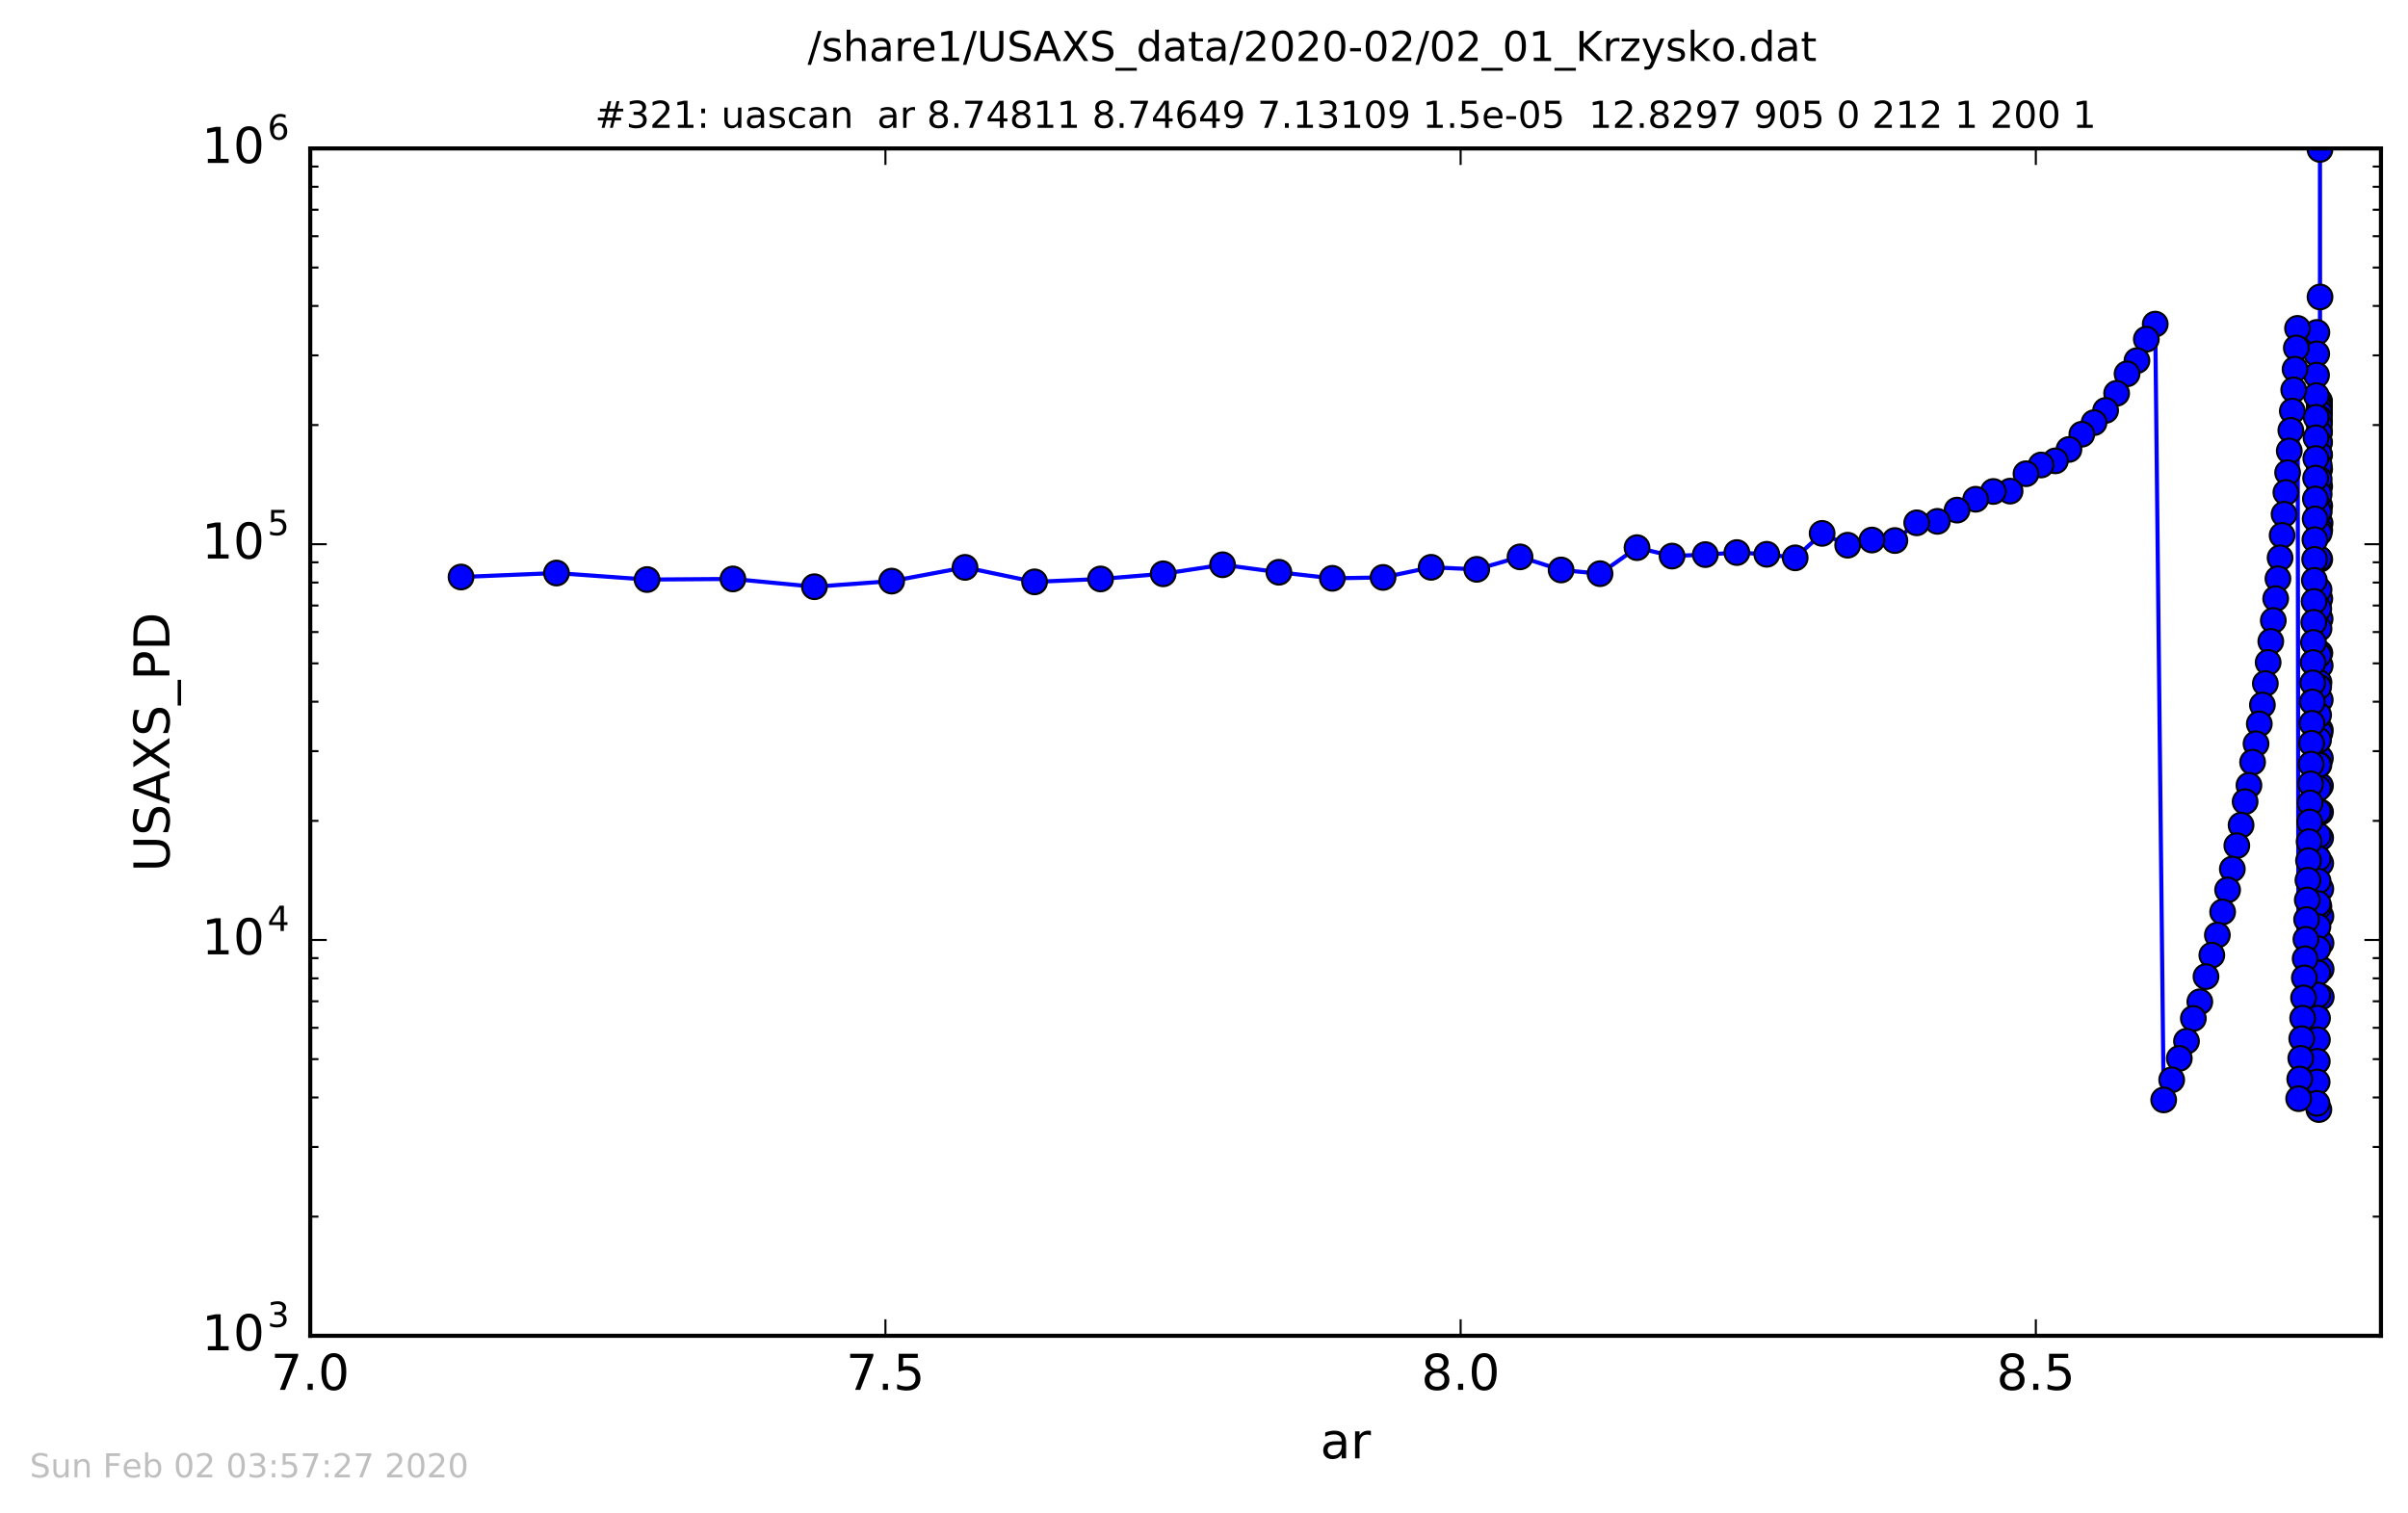<?xml version="1.0" encoding="utf-8" standalone="no"?>
<!DOCTYPE svg PUBLIC "-//W3C//DTD SVG 1.1//EN"
  "http://www.w3.org/Graphics/SVG/1.1/DTD/svg11.dtd">
<!-- Created with matplotlib (http://matplotlib.org/) -->
<svg height="367pt" version="1.1" viewBox="0 0 584 367" width="584pt" xmlns="http://www.w3.org/2000/svg" xmlns:xlink="http://www.w3.org/1999/xlink">
 <defs>
  <style type="text/css">
*{stroke-linecap:butt;stroke-linejoin:round;stroke-miterlimit:100000;}
  </style>
 </defs>
 <g id="figure_1">
  <g id="patch_1">
   <path d="M 0 367.2 
L 584.64 367.2 
L 584.64 0 
L 0 0 
z
" style="fill:#ffffff;"/>
  </g>
  <g id="axes_1">
   <g id="patch_2">
    <path d="M 75.24 324 
L 577.44 324 
L 577.44 36 
L 75.24 36 
z
" style="fill:#ffffff;"/>
   </g>
   <g id="line2d_1">
    <path clip-path="url(#pdcee9724a6)" d="M 562.963 241.818 
L 562.705 161.438 
L 562.651 36.245 
L 562.651 36.245 
L 562.651 36.245 
L 562.64 177.784 
L 562.54 100.324 
L 562.524 97.226 
L 562.506 100.047 
L 562.506 100.047 
L 562.423 152.489 
L 562.384 269.127 
L 562.384 269.127 
L 562.384 269.127 
L 562.373 124.163 
L 562.277 191.219 
L 561.936 267.623 
L 561.901 80.627 
L 561.824 90.993 
L 561.359 135.679 
L 560.81 170.265 
L 560.274 194.761 
L 559.412 223.038 
L 558.454 246.967 
L 557.484 266.485 
L 557.207 79.653 
L 555.584 104.382 
L 553.94 124.725 
L 552.458 140.369 
L 550.08 160.669 
L 548.689 170.995 
L 545.427 190.489 
L 544.498 194.443 
L 543.518 200.137 
L 539.042 221.202 
L 537.767 226.8 
L 535.008 236.883 
L 533.515 242.99 
L 531.941 247.032 
L 530.282 252.555 
L 528.533 256.724 
L 526.69 261.917 
L 524.747 266.79 
L 522.698 78.613 
L 520.539 82.274 
L 518.263 87.472 
L 515.864 90.671 
L 513.335 95.398 
L 510.669 99.55 
L 507.858 102.514 
L 504.896 105.325 
L 501.773 109.014 
L 498.481 111.781 
L 495.011 112.787 
L 491.353 114.905 
L 487.498 119.129 
L 483.433 119.211 
L 479.149 121.095 
L 469.871 126.458 
L 464.853 126.813 
L 459.562 131.109 
L 453.986 130.988 
L 448.107 132.241 
L 441.911 129.372 
L 435.379 135.309 
L 428.493 134.443 
L 421.235 134.025 
L 413.584 134.52 
L 405.518 134.881 
L 397.016 132.835 
L 388.054 139.148 
L 378.607 138.25 
L 368.649 135.071 
L 358.151 138.098 
L 347.086 137.605 
L 335.421 140.057 
L 323.125 140.274 
L 310.163 138.802 
L 296.5 136.987 
L 282.097 139.18 
L 266.915 140.43 
L 250.911 141.136 
L 234.04 137.619 
L 216.257 140.95 
L 197.511 142.312 
L 177.75 140.427 
L 156.92 140.573 
L 134.962 138.991 
L 111.815 139.955 
L 111.815 139.955 
" style="fill:none;stroke:#0000ff;stroke-linecap:square;"/>
    <defs>
     <path d="M 0 3 
C 0.796 3 1.559 2.684 2.121 2.121 
C 2.684 1.559 3 0.796 3 0 
C 3 -0.796 2.684 -1.559 2.121 -2.121 
C 1.559 -2.684 0.796 -3 0 -3 
C -0.796 -3 -1.559 -2.684 -2.121 -2.121 
C -2.684 -1.559 -3 -0.796 -3 0 
C -3 0.796 -2.684 1.559 -2.121 2.121 
C -1.559 2.684 -0.796 3 0 3 
z
" id="m09159051f7" style="stroke:#000000;stroke-width:0.5;"/>
    </defs>
    <g clip-path="url(#pdcee9724a6)">
     <use style="fill:#0000ff;stroke:#000000;stroke-width:0.5;" x="562.963" xlink:href="#m09159051f7" y="241.818"/>
     <use style="fill:#0000ff;stroke:#000000;stroke-width:0.5;" x="562.934" xlink:href="#m09159051f7" y="235.071"/>
     <use style="fill:#0000ff;stroke:#000000;stroke-width:0.5;" x="562.907" xlink:href="#m09159051f7" y="228.723"/>
     <use style="fill:#0000ff;stroke:#000000;stroke-width:0.5;" x="562.882" xlink:href="#m09159051f7" y="222.235"/>
     <use style="fill:#0000ff;stroke:#000000;stroke-width:0.5;" x="562.857" xlink:href="#m09159051f7" y="215.615"/>
     <use style="fill:#0000ff;stroke:#000000;stroke-width:0.5;" x="562.834" xlink:href="#m09159051f7" y="209.391"/>
     <use style="fill:#0000ff;stroke:#000000;stroke-width:0.5;" x="562.813" xlink:href="#m09159051f7" y="203.228"/>
     <use style="fill:#0000ff;stroke:#000000;stroke-width:0.5;" x="562.792" xlink:href="#m09159051f7" y="196.984"/>
     <use style="fill:#0000ff;stroke:#000000;stroke-width:0.5;" x="562.773" xlink:href="#m09159051f7" y="190.613"/>
     <use style="fill:#0000ff;stroke:#000000;stroke-width:0.5;" x="562.755" xlink:href="#m09159051f7" y="183.923"/>
     <use style="fill:#0000ff;stroke:#000000;stroke-width:0.5;" x="562.737" xlink:href="#m09159051f7" y="177.063"/>
     <use style="fill:#0000ff;stroke:#000000;stroke-width:0.5;" x="562.721" xlink:href="#m09159051f7" y="169.757"/>
     <use style="fill:#0000ff;stroke:#000000;stroke-width:0.5;" x="562.705" xlink:href="#m09159051f7" y="161.438"/>
     <use style="fill:#0000ff;stroke:#000000;stroke-width:0.5;" x="562.691" xlink:href="#m09159051f7" y="150.112"/>
     <use style="fill:#0000ff;stroke:#000000;stroke-width:0.5;" x="562.677" xlink:href="#m09159051f7" y="126.892"/>
     <use style="fill:#0000ff;stroke:#000000;stroke-width:0.5;" x="562.664" xlink:href="#m09159051f7" y="72.031"/>
     <use style="fill:#0000ff;stroke:#000000;stroke-width:0.5;" x="562.651" xlink:href="#m09159051f7" y="36.245"/>
     <use style="fill:#0000ff;stroke:#000000;stroke-width:0.5;" x="562.64" xlink:href="#m09159051f7" y="177.784"/>
     <use style="fill:#0000ff;stroke:#000000;stroke-width:0.5;" x="562.629" xlink:href="#m09159051f7" y="158.401"/>
     <use style="fill:#0000ff;stroke:#000000;stroke-width:0.5;" x="562.618" xlink:href="#m09159051f7" y="145.214"/>
     <use style="fill:#0000ff;stroke:#000000;stroke-width:0.5;" x="562.608" xlink:href="#m09159051f7" y="135.671"/>
     <use style="fill:#0000ff;stroke:#000000;stroke-width:0.5;" x="562.599" xlink:href="#m09159051f7" y="128.545"/>
     <use style="fill:#0000ff;stroke:#000000;stroke-width:0.5;" x="562.59" xlink:href="#m09159051f7" y="122.671"/>
     <use style="fill:#0000ff;stroke:#000000;stroke-width:0.5;" x="562.582" xlink:href="#m09159051f7" y="117.979"/>
     <use style="fill:#0000ff;stroke:#000000;stroke-width:0.5;" x="562.574" xlink:href="#m09159051f7" y="113.829"/>
     <use style="fill:#0000ff;stroke:#000000;stroke-width:0.5;" x="562.566" xlink:href="#m09159051f7" y="110.351"/>
     <use style="fill:#0000ff;stroke:#000000;stroke-width:0.5;" x="562.559" xlink:href="#m09159051f7" y="107.244"/>
     <use style="fill:#0000ff;stroke:#000000;stroke-width:0.5;" x="562.552" xlink:href="#m09159051f7" y="104.67"/>
     <use style="fill:#0000ff;stroke:#000000;stroke-width:0.5;" x="562.546" xlink:href="#m09159051f7" y="102.28"/>
     <use style="fill:#0000ff;stroke:#000000;stroke-width:0.5;" x="562.54" xlink:href="#m09159051f7" y="100.324"/>
     <use style="fill:#0000ff;stroke:#000000;stroke-width:0.5;" x="562.534" xlink:href="#m09159051f7" y="98.706"/>
     <use style="fill:#0000ff;stroke:#000000;stroke-width:0.5;" x="562.529" xlink:href="#m09159051f7" y="97.662"/>
     <use style="fill:#0000ff;stroke:#000000;stroke-width:0.5;" x="562.524" xlink:href="#m09159051f7" y="97.226"/>
     <use style="fill:#0000ff;stroke:#000000;stroke-width:0.5;" x="562.519" xlink:href="#m09159051f7" y="97.48"/>
     <use style="fill:#0000ff;stroke:#000000;stroke-width:0.5;" x="562.514" xlink:href="#m09159051f7" y="98.07"/>
     <use style="fill:#0000ff;stroke:#000000;stroke-width:0.5;" x="562.51" xlink:href="#m09159051f7" y="98.914"/>
     <use style="fill:#0000ff;stroke:#000000;stroke-width:0.5;" x="562.506" xlink:href="#m09159051f7" y="100.047"/>
     <use style="fill:#0000ff;stroke:#000000;stroke-width:0.5;" x="562.501" xlink:href="#m09159051f7" y="101.474"/>
     <use style="fill:#0000ff;stroke:#000000;stroke-width:0.5;" x="562.496" xlink:href="#m09159051f7" y="103.111"/>
     <use style="fill:#0000ff;stroke:#000000;stroke-width:0.5;" x="562.491" xlink:href="#m09159051f7" y="105.016"/>
     <use style="fill:#0000ff;stroke:#000000;stroke-width:0.5;" x="562.486" xlink:href="#m09159051f7" y="107.428"/>
     <use style="fill:#0000ff;stroke:#000000;stroke-width:0.5;" x="562.48" xlink:href="#m09159051f7" y="110.184"/>
     <use style="fill:#0000ff;stroke:#000000;stroke-width:0.5;" x="562.475" xlink:href="#m09159051f7" y="112.847"/>
     <use style="fill:#0000ff;stroke:#000000;stroke-width:0.5;" x="562.468" xlink:href="#m09159051f7" y="116.24"/>
     <use style="fill:#0000ff;stroke:#000000;stroke-width:0.5;" x="562.462" xlink:href="#m09159051f7" y="119.884"/>
     <use style="fill:#0000ff;stroke:#000000;stroke-width:0.5;" x="562.455" xlink:href="#m09159051f7" y="124.152"/>
     <use style="fill:#0000ff;stroke:#000000;stroke-width:0.5;" x="562.448" xlink:href="#m09159051f7" y="129.306"/>
     <use style="fill:#0000ff;stroke:#000000;stroke-width:0.5;" x="562.44" xlink:href="#m09159051f7" y="135.478"/>
     <use style="fill:#0000ff;stroke:#000000;stroke-width:0.5;" x="562.432" xlink:href="#m09159051f7" y="143.037"/>
     <use style="fill:#0000ff;stroke:#000000;stroke-width:0.5;" x="562.423" xlink:href="#m09159051f7" y="152.489"/>
     <use style="fill:#0000ff;stroke:#000000;stroke-width:0.5;" x="562.414" xlink:href="#m09159051f7" y="165.515"/>
     <use style="fill:#0000ff;stroke:#000000;stroke-width:0.5;" x="562.405" xlink:href="#m09159051f7" y="185.468"/>
     <use style="fill:#0000ff;stroke:#000000;stroke-width:0.5;" x="562.395" xlink:href="#m09159051f7" y="219.905"/>
     <use style="fill:#0000ff;stroke:#000000;stroke-width:0.5;" x="562.384" xlink:href="#m09159051f7" y="269.127"/>
     <use style="fill:#0000ff;stroke:#000000;stroke-width:0.5;" x="562.373" xlink:href="#m09159051f7" y="124.163"/>
     <use style="fill:#0000ff;stroke:#000000;stroke-width:0.5;" x="562.362" xlink:href="#m09159051f7" y="147.673"/>
     <use style="fill:#0000ff;stroke:#000000;stroke-width:0.5;" x="562.349" xlink:href="#m09159051f7" y="158.882"/>
     <use style="fill:#0000ff;stroke:#000000;stroke-width:0.5;" x="562.336" xlink:href="#m09159051f7" y="166.608"/>
     <use style="fill:#0000ff;stroke:#000000;stroke-width:0.5;" x="562.323" xlink:href="#m09159051f7" y="173.432"/>
     <use style="fill:#0000ff;stroke:#000000;stroke-width:0.5;" x="562.308" xlink:href="#m09159051f7" y="179.5"/>
     <use style="fill:#0000ff;stroke:#000000;stroke-width:0.5;" x="562.293" xlink:href="#m09159051f7" y="185.528"/>
     <use style="fill:#0000ff;stroke:#000000;stroke-width:0.5;" x="562.277" xlink:href="#m09159051f7" y="191.219"/>
     <use style="fill:#0000ff;stroke:#000000;stroke-width:0.5;" x="562.26" xlink:href="#m09159051f7" y="196.81"/>
     <use style="fill:#0000ff;stroke:#000000;stroke-width:0.5;" x="562.242" xlink:href="#m09159051f7" y="202.655"/>
     <use style="fill:#0000ff;stroke:#000000;stroke-width:0.5;" x="562.223" xlink:href="#m09159051f7" y="208.225"/>
     <use style="fill:#0000ff;stroke:#000000;stroke-width:0.5;" x="562.204" xlink:href="#m09159051f7" y="213.71"/>
     <use style="fill:#0000ff;stroke:#000000;stroke-width:0.5;" x="562.183" xlink:href="#m09159051f7" y="219.173"/>
     <use style="fill:#0000ff;stroke:#000000;stroke-width:0.5;" x="562.161" xlink:href="#m09159051f7" y="224.749"/>
     <use style="fill:#0000ff;stroke:#000000;stroke-width:0.5;" x="562.138" xlink:href="#m09159051f7" y="230.108"/>
     <use style="fill:#0000ff;stroke:#000000;stroke-width:0.5;" x="562.113" xlink:href="#m09159051f7" y="235.985"/>
     <use style="fill:#0000ff;stroke:#000000;stroke-width:0.5;" x="562.087" xlink:href="#m09159051f7" y="241.367"/>
     <use style="fill:#0000ff;stroke:#000000;stroke-width:0.5;" x="562.06" xlink:href="#m09159051f7" y="246.96"/>
     <use style="fill:#0000ff;stroke:#000000;stroke-width:0.5;" x="562.031" xlink:href="#m09159051f7" y="252.181"/>
     <use style="fill:#0000ff;stroke:#000000;stroke-width:0.5;" x="562.001" xlink:href="#m09159051f7" y="257.428"/>
     <use style="fill:#0000ff;stroke:#000000;stroke-width:0.5;" x="561.969" xlink:href="#m09159051f7" y="262.438"/>
     <use style="fill:#0000ff;stroke:#000000;stroke-width:0.5;" x="561.936" xlink:href="#m09159051f7" y="267.623"/>
     <use style="fill:#0000ff;stroke:#000000;stroke-width:0.5;" x="561.901" xlink:href="#m09159051f7" y="80.627"/>
     <use style="fill:#0000ff;stroke:#000000;stroke-width:0.5;" x="561.863" xlink:href="#m09159051f7" y="85.823"/>
     <use style="fill:#0000ff;stroke:#000000;stroke-width:0.5;" x="561.824" xlink:href="#m09159051f7" y="90.993"/>
     <use style="fill:#0000ff;stroke:#000000;stroke-width:0.5;" x="561.783" xlink:href="#m09159051f7" y="95.954"/>
     <use style="fill:#0000ff;stroke:#000000;stroke-width:0.5;" x="561.739" xlink:href="#m09159051f7" y="101.218"/>
     <use style="fill:#0000ff;stroke:#000000;stroke-width:0.5;" x="561.693" xlink:href="#m09159051f7" y="106.19"/>
     <use style="fill:#0000ff;stroke:#000000;stroke-width:0.5;" x="561.644" xlink:href="#m09159051f7" y="111.204"/>
     <use style="fill:#0000ff;stroke:#000000;stroke-width:0.5;" x="561.593" xlink:href="#m09159051f7" y="115.962"/>
     <use style="fill:#0000ff;stroke:#000000;stroke-width:0.5;" x="561.539" xlink:href="#m09159051f7" y="121.022"/>
     <use style="fill:#0000ff;stroke:#000000;stroke-width:0.5;" x="561.482" xlink:href="#m09159051f7" y="125.865"/>
     <use style="fill:#0000ff;stroke:#000000;stroke-width:0.5;" x="561.422" xlink:href="#m09159051f7" y="130.906"/>
     <use style="fill:#0000ff;stroke:#000000;stroke-width:0.5;" x="561.359" xlink:href="#m09159051f7" y="135.679"/>
     <use style="fill:#0000ff;stroke:#000000;stroke-width:0.5;" x="561.293" xlink:href="#m09159051f7" y="140.772"/>
     <use style="fill:#0000ff;stroke:#000000;stroke-width:0.5;" x="561.223" xlink:href="#m09159051f7" y="145.88"/>
     <use style="fill:#0000ff;stroke:#000000;stroke-width:0.5;" x="561.149" xlink:href="#m09159051f7" y="150.943"/>
     <use style="fill:#0000ff;stroke:#000000;stroke-width:0.5;" x="561.071" xlink:href="#m09159051f7" y="155.824"/>
     <use style="fill:#0000ff;stroke:#000000;stroke-width:0.5;" x="560.988" xlink:href="#m09159051f7" y="160.696"/>
     <use style="fill:#0000ff;stroke:#000000;stroke-width:0.5;" x="560.902" xlink:href="#m09159051f7" y="165.623"/>
     <use style="fill:#0000ff;stroke:#000000;stroke-width:0.5;" x="560.81" xlink:href="#m09159051f7" y="170.265"/>
     <use style="fill:#0000ff;stroke:#000000;stroke-width:0.5;" x="560.714" xlink:href="#m09159051f7" y="175.437"/>
     <use style="fill:#0000ff;stroke:#000000;stroke-width:0.5;" x="560.613" xlink:href="#m09159051f7" y="180.279"/>
     <use style="fill:#0000ff;stroke:#000000;stroke-width:0.5;" x="560.506" xlink:href="#m09159051f7" y="185.34"/>
     <use style="fill:#0000ff;stroke:#000000;stroke-width:0.5;" x="560.393" xlink:href="#m09159051f7" y="190.129"/>
     <use style="fill:#0000ff;stroke:#000000;stroke-width:0.5;" x="560.274" xlink:href="#m09159051f7" y="194.761"/>
     <use style="fill:#0000ff;stroke:#000000;stroke-width:0.5;" x="560.149" xlink:href="#m09159051f7" y="199.367"/>
     <use style="fill:#0000ff;stroke:#000000;stroke-width:0.5;" x="560.016" xlink:href="#m09159051f7" y="204.152"/>
     <use style="fill:#0000ff;stroke:#000000;stroke-width:0.5;" x="559.877" xlink:href="#m09159051f7" y="208.755"/>
     <use style="fill:#0000ff;stroke:#000000;stroke-width:0.5;" x="559.73" xlink:href="#m09159051f7" y="213.498"/>
     <use style="fill:#0000ff;stroke:#000000;stroke-width:0.5;" x="559.576" xlink:href="#m09159051f7" y="218.295"/>
     <use style="fill:#0000ff;stroke:#000000;stroke-width:0.5;" x="559.412" xlink:href="#m09159051f7" y="223.038"/>
     <use style="fill:#0000ff;stroke:#000000;stroke-width:0.5;" x="559.24" xlink:href="#m09159051f7" y="227.829"/>
     <use style="fill:#0000ff;stroke:#000000;stroke-width:0.5;" x="559.059" xlink:href="#m09159051f7" y="232.541"/>
     <use style="fill:#0000ff;stroke:#000000;stroke-width:0.5;" x="558.868" xlink:href="#m09159051f7" y="237.184"/>
     <use style="fill:#0000ff;stroke:#000000;stroke-width:0.5;" x="558.667" xlink:href="#m09159051f7" y="242.039"/>
     <use style="fill:#0000ff;stroke:#000000;stroke-width:0.5;" x="558.454" xlink:href="#m09159051f7" y="246.967"/>
     <use style="fill:#0000ff;stroke:#000000;stroke-width:0.5;" x="558.231" xlink:href="#m09159051f7" y="251.936"/>
     <use style="fill:#0000ff;stroke:#000000;stroke-width:0.5;" x="557.995" xlink:href="#m09159051f7" y="256.708"/>
     <use style="fill:#0000ff;stroke:#000000;stroke-width:0.5;" x="557.746" xlink:href="#m09159051f7" y="261.72"/>
     <use style="fill:#0000ff;stroke:#000000;stroke-width:0.5;" x="557.484" xlink:href="#m09159051f7" y="266.485"/>
     <use style="fill:#0000ff;stroke:#000000;stroke-width:0.5;" x="557.207" xlink:href="#m09159051f7" y="79.653"/>
     <use style="fill:#0000ff;stroke:#000000;stroke-width:0.5;" x="556.916" xlink:href="#m09159051f7" y="84.404"/>
     <use style="fill:#0000ff;stroke:#000000;stroke-width:0.5;" x="556.609" xlink:href="#m09159051f7" y="89.552"/>
     <use style="fill:#0000ff;stroke:#000000;stroke-width:0.5;" x="556.285" xlink:href="#m09159051f7" y="94.565"/>
     <use style="fill:#0000ff;stroke:#000000;stroke-width:0.5;" x="555.944" xlink:href="#m09159051f7" y="99.707"/>
     <use style="fill:#0000ff;stroke:#000000;stroke-width:0.5;" x="555.584" xlink:href="#m09159051f7" y="104.382"/>
     <use style="fill:#0000ff;stroke:#000000;stroke-width:0.5;" x="555.205" xlink:href="#m09159051f7" y="109.381"/>
     <use style="fill:#0000ff;stroke:#000000;stroke-width:0.5;" x="554.806" xlink:href="#m09159051f7" y="114.645"/>
     <use style="fill:#0000ff;stroke:#000000;stroke-width:0.5;" x="554.384" xlink:href="#m09159051f7" y="119.45"/>
     <use style="fill:#0000ff;stroke:#000000;stroke-width:0.5;" x="553.94" xlink:href="#m09159051f7" y="124.725"/>
     <use style="fill:#0000ff;stroke:#000000;stroke-width:0.5;" x="553.472" xlink:href="#m09159051f7" y="129.856"/>
     <use style="fill:#0000ff;stroke:#000000;stroke-width:0.5;" x="552.979" xlink:href="#m09159051f7" y="135.304"/>
     <use style="fill:#0000ff;stroke:#000000;stroke-width:0.5;" x="552.458" xlink:href="#m09159051f7" y="140.369"/>
     <use style="fill:#0000ff;stroke:#000000;stroke-width:0.5;" x="551.91" xlink:href="#m09159051f7" y="145.204"/>
     <use style="fill:#0000ff;stroke:#000000;stroke-width:0.5;" x="551.332" xlink:href="#m09159051f7" y="150.502"/>
     <use style="fill:#0000ff;stroke:#000000;stroke-width:0.5;" x="550.723" xlink:href="#m09159051f7" y="155.566"/>
     <use style="fill:#0000ff;stroke:#000000;stroke-width:0.5;" x="550.08" xlink:href="#m09159051f7" y="160.669"/>
     <use style="fill:#0000ff;stroke:#000000;stroke-width:0.5;" x="549.403" xlink:href="#m09159051f7" y="165.791"/>
     <use style="fill:#0000ff;stroke:#000000;stroke-width:0.5;" x="548.689" xlink:href="#m09159051f7" y="170.995"/>
     <use style="fill:#0000ff;stroke:#000000;stroke-width:0.5;" x="547.937" xlink:href="#m09159051f7" y="175.577"/>
     <use style="fill:#0000ff;stroke:#000000;stroke-width:0.5;" x="547.144" xlink:href="#m09159051f7" y="180.402"/>
     <use style="fill:#0000ff;stroke:#000000;stroke-width:0.5;" x="546.308" xlink:href="#m09159051f7" y="184.875"/>
     <use style="fill:#0000ff;stroke:#000000;stroke-width:0.5;" x="545.427" xlink:href="#m09159051f7" y="190.489"/>
     <use style="fill:#0000ff;stroke:#000000;stroke-width:0.5;" x="544.498" xlink:href="#m09159051f7" y="194.443"/>
     <use style="fill:#0000ff;stroke:#000000;stroke-width:0.5;" x="543.518" xlink:href="#m09159051f7" y="200.137"/>
     <use style="fill:#0000ff;stroke:#000000;stroke-width:0.5;" x="542.486" xlink:href="#m09159051f7" y="205.114"/>
     <use style="fill:#0000ff;stroke:#000000;stroke-width:0.5;" x="541.398" xlink:href="#m09159051f7" y="210.793"/>
     <use style="fill:#0000ff;stroke:#000000;stroke-width:0.5;" x="540.251" xlink:href="#m09159051f7" y="215.854"/>
     <use style="fill:#0000ff;stroke:#000000;stroke-width:0.5;" x="539.042" xlink:href="#m09159051f7" y="221.202"/>
     <use style="fill:#0000ff;stroke:#000000;stroke-width:0.5;" x="537.767" xlink:href="#m09159051f7" y="226.8"/>
     <use style="fill:#0000ff;stroke:#000000;stroke-width:0.5;" x="536.424" xlink:href="#m09159051f7" y="231.681"/>
     <use style="fill:#0000ff;stroke:#000000;stroke-width:0.5;" x="535.008" xlink:href="#m09159051f7" y="236.883"/>
     <use style="fill:#0000ff;stroke:#000000;stroke-width:0.5;" x="533.515" xlink:href="#m09159051f7" y="242.99"/>
     <use style="fill:#0000ff;stroke:#000000;stroke-width:0.5;" x="531.941" xlink:href="#m09159051f7" y="247.032"/>
     <use style="fill:#0000ff;stroke:#000000;stroke-width:0.5;" x="530.282" xlink:href="#m09159051f7" y="252.555"/>
     <use style="fill:#0000ff;stroke:#000000;stroke-width:0.5;" x="528.533" xlink:href="#m09159051f7" y="256.724"/>
     <use style="fill:#0000ff;stroke:#000000;stroke-width:0.5;" x="526.69" xlink:href="#m09159051f7" y="261.917"/>
     <use style="fill:#0000ff;stroke:#000000;stroke-width:0.5;" x="524.747" xlink:href="#m09159051f7" y="266.79"/>
     <use style="fill:#0000ff;stroke:#000000;stroke-width:0.5;" x="522.698" xlink:href="#m09159051f7" y="78.613"/>
     <use style="fill:#0000ff;stroke:#000000;stroke-width:0.5;" x="520.539" xlink:href="#m09159051f7" y="82.274"/>
     <use style="fill:#0000ff;stroke:#000000;stroke-width:0.5;" x="518.263" xlink:href="#m09159051f7" y="87.472"/>
     <use style="fill:#0000ff;stroke:#000000;stroke-width:0.5;" x="515.864" xlink:href="#m09159051f7" y="90.671"/>
     <use style="fill:#0000ff;stroke:#000000;stroke-width:0.5;" x="513.335" xlink:href="#m09159051f7" y="95.398"/>
     <use style="fill:#0000ff;stroke:#000000;stroke-width:0.5;" x="510.669" xlink:href="#m09159051f7" y="99.55"/>
     <use style="fill:#0000ff;stroke:#000000;stroke-width:0.5;" x="507.858" xlink:href="#m09159051f7" y="102.514"/>
     <use style="fill:#0000ff;stroke:#000000;stroke-width:0.5;" x="504.896" xlink:href="#m09159051f7" y="105.325"/>
     <use style="fill:#0000ff;stroke:#000000;stroke-width:0.5;" x="501.773" xlink:href="#m09159051f7" y="109.014"/>
     <use style="fill:#0000ff;stroke:#000000;stroke-width:0.5;" x="498.481" xlink:href="#m09159051f7" y="111.781"/>
     <use style="fill:#0000ff;stroke:#000000;stroke-width:0.5;" x="495.011" xlink:href="#m09159051f7" y="112.787"/>
     <use style="fill:#0000ff;stroke:#000000;stroke-width:0.5;" x="491.353" xlink:href="#m09159051f7" y="114.905"/>
     <use style="fill:#0000ff;stroke:#000000;stroke-width:0.5;" x="487.498" xlink:href="#m09159051f7" y="119.129"/>
     <use style="fill:#0000ff;stroke:#000000;stroke-width:0.5;" x="483.433" xlink:href="#m09159051f7" y="119.211"/>
     <use style="fill:#0000ff;stroke:#000000;stroke-width:0.5;" x="479.149" xlink:href="#m09159051f7" y="121.095"/>
     <use style="fill:#0000ff;stroke:#000000;stroke-width:0.5;" x="474.632" xlink:href="#m09159051f7" y="123.733"/>
     <use style="fill:#0000ff;stroke:#000000;stroke-width:0.5;" x="469.871" xlink:href="#m09159051f7" y="126.458"/>
     <use style="fill:#0000ff;stroke:#000000;stroke-width:0.5;" x="464.853" xlink:href="#m09159051f7" y="126.813"/>
     <use style="fill:#0000ff;stroke:#000000;stroke-width:0.5;" x="459.562" xlink:href="#m09159051f7" y="131.109"/>
     <use style="fill:#0000ff;stroke:#000000;stroke-width:0.5;" x="453.986" xlink:href="#m09159051f7" y="130.988"/>
     <use style="fill:#0000ff;stroke:#000000;stroke-width:0.5;" x="448.107" xlink:href="#m09159051f7" y="132.241"/>
     <use style="fill:#0000ff;stroke:#000000;stroke-width:0.5;" x="441.911" xlink:href="#m09159051f7" y="129.372"/>
     <use style="fill:#0000ff;stroke:#000000;stroke-width:0.5;" x="435.379" xlink:href="#m09159051f7" y="135.309"/>
     <use style="fill:#0000ff;stroke:#000000;stroke-width:0.5;" x="428.493" xlink:href="#m09159051f7" y="134.443"/>
     <use style="fill:#0000ff;stroke:#000000;stroke-width:0.5;" x="421.235" xlink:href="#m09159051f7" y="134.025"/>
     <use style="fill:#0000ff;stroke:#000000;stroke-width:0.5;" x="413.584" xlink:href="#m09159051f7" y="134.52"/>
     <use style="fill:#0000ff;stroke:#000000;stroke-width:0.5;" x="405.518" xlink:href="#m09159051f7" y="134.881"/>
     <use style="fill:#0000ff;stroke:#000000;stroke-width:0.5;" x="397.016" xlink:href="#m09159051f7" y="132.835"/>
     <use style="fill:#0000ff;stroke:#000000;stroke-width:0.5;" x="388.054" xlink:href="#m09159051f7" y="139.148"/>
     <use style="fill:#0000ff;stroke:#000000;stroke-width:0.5;" x="378.607" xlink:href="#m09159051f7" y="138.25"/>
     <use style="fill:#0000ff;stroke:#000000;stroke-width:0.5;" x="368.649" xlink:href="#m09159051f7" y="135.071"/>
     <use style="fill:#0000ff;stroke:#000000;stroke-width:0.5;" x="358.151" xlink:href="#m09159051f7" y="138.098"/>
     <use style="fill:#0000ff;stroke:#000000;stroke-width:0.5;" x="347.086" xlink:href="#m09159051f7" y="137.605"/>
     <use style="fill:#0000ff;stroke:#000000;stroke-width:0.5;" x="335.421" xlink:href="#m09159051f7" y="140.057"/>
     <use style="fill:#0000ff;stroke:#000000;stroke-width:0.5;" x="323.125" xlink:href="#m09159051f7" y="140.274"/>
     <use style="fill:#0000ff;stroke:#000000;stroke-width:0.5;" x="310.163" xlink:href="#m09159051f7" y="138.802"/>
     <use style="fill:#0000ff;stroke:#000000;stroke-width:0.5;" x="296.5" xlink:href="#m09159051f7" y="136.987"/>
     <use style="fill:#0000ff;stroke:#000000;stroke-width:0.5;" x="282.097" xlink:href="#m09159051f7" y="139.18"/>
     <use style="fill:#0000ff;stroke:#000000;stroke-width:0.5;" x="266.915" xlink:href="#m09159051f7" y="140.43"/>
     <use style="fill:#0000ff;stroke:#000000;stroke-width:0.5;" x="250.911" xlink:href="#m09159051f7" y="141.136"/>
     <use style="fill:#0000ff;stroke:#000000;stroke-width:0.5;" x="234.04" xlink:href="#m09159051f7" y="137.619"/>
     <use style="fill:#0000ff;stroke:#000000;stroke-width:0.5;" x="216.257" xlink:href="#m09159051f7" y="140.95"/>
     <use style="fill:#0000ff;stroke:#000000;stroke-width:0.5;" x="197.511" xlink:href="#m09159051f7" y="142.312"/>
     <use style="fill:#0000ff;stroke:#000000;stroke-width:0.5;" x="177.75" xlink:href="#m09159051f7" y="140.427"/>
     <use style="fill:#0000ff;stroke:#000000;stroke-width:0.5;" x="156.92" xlink:href="#m09159051f7" y="140.573"/>
     <use style="fill:#0000ff;stroke:#000000;stroke-width:0.5;" x="134.962" xlink:href="#m09159051f7" y="138.991"/>
     <use style="fill:#0000ff;stroke:#000000;stroke-width:0.5;" x="111.815" xlink:href="#m09159051f7" y="139.955"/>
    </g>
   </g>
   <g id="patch_3">
    <path d="M 75.24 36 
L 577.44 36 
" style="fill:none;stroke:#000000;stroke-linecap:square;stroke-linejoin:miter;"/>
   </g>
   <g id="patch_4">
    <path d="M 577.44 324 
L 577.44 36 
" style="fill:none;stroke:#000000;stroke-linecap:square;stroke-linejoin:miter;"/>
   </g>
   <g id="patch_5">
    <path d="M 75.24 324 
L 577.44 324 
" style="fill:none;stroke:#000000;stroke-linecap:square;stroke-linejoin:miter;"/>
   </g>
   <g id="patch_6">
    <path d="M 75.24 324 
L 75.24 36 
" style="fill:none;stroke:#000000;stroke-linecap:square;stroke-linejoin:miter;"/>
   </g>
   <g id="matplotlib.axis_1">
    <g id="xtick_1">
     <g id="line2d_2">
      <defs>
       <path d="M 0 0 
L 0 -4 
" id="mcea1bce58b" style="stroke:#000000;stroke-width:0.5;"/>
      </defs>
      <g>
       <use style="stroke:#000000;stroke-width:0.5;" x="75.24" xlink:href="#mcea1bce58b" y="324"/>
      </g>
     </g>
     <g id="line2d_3">
      <defs>
       <path d="M 0 0 
L 0 4 
" id="m0ecce0d967" style="stroke:#000000;stroke-width:0.5;"/>
      </defs>
      <g>
       <use style="stroke:#000000;stroke-width:0.5;" x="75.24" xlink:href="#m0ecce0d967" y="36"/>
      </g>
     </g>
     <g id="text_1">
      <!-- 7.0 -->
      <defs>
       <path d="M 31.781 66.406 
Q 24.172 66.406 20.328 58.906 
Q 16.5 51.422 16.5 36.375 
Q 16.5 21.391 20.328 13.891 
Q 24.172 6.391 31.781 6.391 
Q 39.453 6.391 43.281 13.891 
Q 47.125 21.391 47.125 36.375 
Q 47.125 51.422 43.281 58.906 
Q 39.453 66.406 31.781 66.406 
M 31.781 74.219 
Q 44.047 74.219 50.516 64.516 
Q 56.984 54.828 56.984 36.375 
Q 56.984 17.969 50.516 8.266 
Q 44.047 -1.422 31.781 -1.422 
Q 19.531 -1.422 13.062 8.266 
Q 6.594 17.969 6.594 36.375 
Q 6.594 54.828 13.062 64.516 
Q 19.531 74.219 31.781 74.219 
" id="BitstreamVeraSans-Roman-30"/>
       <path d="M 10.688 12.406 
L 21 12.406 
L 21 0 
L 10.688 0 
z
" id="BitstreamVeraSans-Roman-2e"/>
       <path d="M 8.203 72.906 
L 55.078 72.906 
L 55.078 68.703 
L 28.609 0 
L 18.312 0 
L 43.219 64.594 
L 8.203 64.594 
z
" id="BitstreamVeraSans-Roman-37"/>
      </defs>
      <g transform="translate(65.698 337.118)scale(0.12 -0.12)">
       <use xlink:href="#BitstreamVeraSans-Roman-37"/>
       <use x="63.623" xlink:href="#BitstreamVeraSans-Roman-2e"/>
       <use x="95.41" xlink:href="#BitstreamVeraSans-Roman-30"/>
      </g>
     </g>
    </g>
    <g id="xtick_2">
     <g id="line2d_4">
      <g>
       <use style="stroke:#000000;stroke-width:0.5;" x="214.74" xlink:href="#mcea1bce58b" y="324"/>
      </g>
     </g>
     <g id="line2d_5">
      <g>
       <use style="stroke:#000000;stroke-width:0.5;" x="214.74" xlink:href="#m0ecce0d967" y="36"/>
      </g>
     </g>
     <g id="text_2">
      <!-- 7.5 -->
      <defs>
       <path d="M 10.797 72.906 
L 49.516 72.906 
L 49.516 64.594 
L 19.828 64.594 
L 19.828 46.734 
Q 21.969 47.469 24.109 47.828 
Q 26.266 48.188 28.422 48.188 
Q 40.625 48.188 47.75 41.5 
Q 54.891 34.812 54.891 23.391 
Q 54.891 11.625 47.562 5.094 
Q 40.234 -1.422 26.906 -1.422 
Q 22.312 -1.422 17.547 -0.641 
Q 12.797 0.141 7.719 1.703 
L 7.719 11.625 
Q 12.109 9.234 16.797 8.062 
Q 21.484 6.891 26.703 6.891 
Q 35.156 6.891 40.078 11.328 
Q 45.016 15.766 45.016 23.391 
Q 45.016 31 40.078 35.438 
Q 35.156 39.891 26.703 39.891 
Q 22.75 39.891 18.812 39.016 
Q 14.891 38.141 10.797 36.281 
z
" id="BitstreamVeraSans-Roman-35"/>
      </defs>
      <g transform="translate(205.198 337.118)scale(0.12 -0.12)">
       <use xlink:href="#BitstreamVeraSans-Roman-37"/>
       <use x="63.623" xlink:href="#BitstreamVeraSans-Roman-2e"/>
       <use x="95.41" xlink:href="#BitstreamVeraSans-Roman-35"/>
      </g>
     </g>
    </g>
    <g id="xtick_3">
     <g id="line2d_6">
      <g>
       <use style="stroke:#000000;stroke-width:0.5;" x="354.24" xlink:href="#mcea1bce58b" y="324"/>
      </g>
     </g>
     <g id="line2d_7">
      <g>
       <use style="stroke:#000000;stroke-width:0.5;" x="354.24" xlink:href="#m0ecce0d967" y="36"/>
      </g>
     </g>
     <g id="text_3">
      <!-- 8.0 -->
      <defs>
       <path d="M 31.781 34.625 
Q 24.75 34.625 20.719 30.859 
Q 16.703 27.094 16.703 20.516 
Q 16.703 13.922 20.719 10.156 
Q 24.75 6.391 31.781 6.391 
Q 38.812 6.391 42.859 10.172 
Q 46.922 13.969 46.922 20.516 
Q 46.922 27.094 42.891 30.859 
Q 38.875 34.625 31.781 34.625 
M 21.922 38.812 
Q 15.578 40.375 12.031 44.719 
Q 8.5 49.078 8.5 55.328 
Q 8.5 64.062 14.719 69.141 
Q 20.953 74.219 31.781 74.219 
Q 42.672 74.219 48.875 69.141 
Q 55.078 64.062 55.078 55.328 
Q 55.078 49.078 51.531 44.719 
Q 48 40.375 41.703 38.812 
Q 48.828 37.156 52.797 32.312 
Q 56.781 27.484 56.781 20.516 
Q 56.781 9.906 50.312 4.234 
Q 43.844 -1.422 31.781 -1.422 
Q 19.734 -1.422 13.25 4.234 
Q 6.781 9.906 6.781 20.516 
Q 6.781 27.484 10.781 32.312 
Q 14.797 37.156 21.922 38.812 
M 18.312 54.391 
Q 18.312 48.734 21.844 45.562 
Q 25.391 42.391 31.781 42.391 
Q 38.141 42.391 41.719 45.562 
Q 45.312 48.734 45.312 54.391 
Q 45.312 60.062 41.719 63.234 
Q 38.141 66.406 31.781 66.406 
Q 25.391 66.406 21.844 63.234 
Q 18.312 60.062 18.312 54.391 
" id="BitstreamVeraSans-Roman-38"/>
      </defs>
      <g transform="translate(344.698 337.118)scale(0.12 -0.12)">
       <use xlink:href="#BitstreamVeraSans-Roman-38"/>
       <use x="63.623" xlink:href="#BitstreamVeraSans-Roman-2e"/>
       <use x="95.41" xlink:href="#BitstreamVeraSans-Roman-30"/>
      </g>
     </g>
    </g>
    <g id="xtick_4">
     <g id="line2d_8">
      <g>
       <use style="stroke:#000000;stroke-width:0.5;" x="493.74" xlink:href="#mcea1bce58b" y="324"/>
      </g>
     </g>
     <g id="line2d_9">
      <g>
       <use style="stroke:#000000;stroke-width:0.5;" x="493.74" xlink:href="#m0ecce0d967" y="36"/>
      </g>
     </g>
     <g id="text_4">
      <!-- 8.5 -->
      <g transform="translate(484.198 337.118)scale(0.12 -0.12)">
       <use xlink:href="#BitstreamVeraSans-Roman-38"/>
       <use x="63.623" xlink:href="#BitstreamVeraSans-Roman-2e"/>
       <use x="95.41" xlink:href="#BitstreamVeraSans-Roman-35"/>
      </g>
     </g>
    </g>
    <g id="text_5">
     <!-- ar -->
     <defs>
      <path d="M 41.109 46.297 
Q 39.594 47.172 37.812 47.578 
Q 36.031 48 33.891 48 
Q 26.266 48 22.188 43.047 
Q 18.109 38.094 18.109 28.812 
L 18.109 0 
L 9.078 0 
L 9.078 54.688 
L 18.109 54.688 
L 18.109 46.188 
Q 20.953 51.172 25.484 53.578 
Q 30.031 56 36.531 56 
Q 37.453 56 38.578 55.875 
Q 39.703 55.766 41.062 55.516 
z
" id="BitstreamVeraSans-Roman-72"/>
      <path d="M 34.281 27.484 
Q 23.391 27.484 19.188 25 
Q 14.984 22.516 14.984 16.5 
Q 14.984 11.719 18.141 8.906 
Q 21.297 6.109 26.703 6.109 
Q 34.188 6.109 38.703 11.406 
Q 43.219 16.703 43.219 25.484 
L 43.219 27.484 
z
M 52.203 31.203 
L 52.203 0 
L 43.219 0 
L 43.219 8.297 
Q 40.141 3.328 35.547 0.953 
Q 30.953 -1.422 24.312 -1.422 
Q 15.922 -1.422 10.953 3.297 
Q 6 8.016 6 15.922 
Q 6 25.141 12.172 29.828 
Q 18.359 34.516 30.609 34.516 
L 43.219 34.516 
L 43.219 35.406 
Q 43.219 41.609 39.141 45 
Q 35.062 48.391 27.688 48.391 
Q 23 48.391 18.547 47.266 
Q 14.109 46.141 10.016 43.891 
L 10.016 52.203 
Q 14.938 54.109 19.578 55.047 
Q 24.219 56 28.609 56 
Q 40.484 56 46.344 49.844 
Q 52.203 43.703 52.203 31.203 
" id="BitstreamVeraSans-Roman-61"/>
     </defs>
     <g transform="translate(320.197 353.732)scale(0.12 -0.12)">
      <use xlink:href="#BitstreamVeraSans-Roman-61"/>
      <use x="61.279" xlink:href="#BitstreamVeraSans-Roman-72"/>
     </g>
    </g>
   </g>
   <g id="matplotlib.axis_2">
    <g id="ytick_1">
     <g id="line2d_10">
      <defs>
       <path d="M 0 0 
L 4 0 
" id="mae2ea507a1" style="stroke:#000000;stroke-width:0.5;"/>
      </defs>
      <g>
       <use style="stroke:#000000;stroke-width:0.5;" x="75.24" xlink:href="#mae2ea507a1" y="324.0"/>
      </g>
     </g>
     <g id="line2d_11">
      <defs>
       <path d="M 0 0 
L -4 0 
" id="mab3857f364" style="stroke:#000000;stroke-width:0.5;"/>
      </defs>
      <g>
       <use style="stroke:#000000;stroke-width:0.5;" x="577.44" xlink:href="#mab3857f364" y="324.0"/>
      </g>
     </g>
     <g id="text_6">
      <!-- $\mathdefault{10^{3}}$ -->
      <defs>
       <path d="M 40.578 39.312 
Q 47.656 37.797 51.625 33 
Q 55.609 28.219 55.609 21.188 
Q 55.609 10.406 48.188 4.484 
Q 40.766 -1.422 27.094 -1.422 
Q 22.516 -1.422 17.656 -0.516 
Q 12.797 0.391 7.625 2.203 
L 7.625 11.719 
Q 11.719 9.328 16.594 8.109 
Q 21.484 6.891 26.812 6.891 
Q 36.078 6.891 40.938 10.547 
Q 45.797 14.203 45.797 21.188 
Q 45.797 27.641 41.281 31.266 
Q 36.766 34.906 28.719 34.906 
L 20.219 34.906 
L 20.219 43.016 
L 29.109 43.016 
Q 36.375 43.016 40.234 45.922 
Q 44.094 48.828 44.094 54.297 
Q 44.094 59.906 40.109 62.906 
Q 36.141 65.922 28.719 65.922 
Q 24.656 65.922 20.016 65.031 
Q 15.375 64.156 9.812 62.312 
L 9.812 71.094 
Q 15.438 72.656 20.344 73.438 
Q 25.25 74.219 29.594 74.219 
Q 40.828 74.219 47.359 69.109 
Q 53.906 64.016 53.906 55.328 
Q 53.906 49.266 50.438 45.094 
Q 46.969 40.922 40.578 39.312 
" id="BitstreamVeraSans-Roman-33"/>
       <path d="M 12.406 8.297 
L 28.516 8.297 
L 28.516 63.922 
L 10.984 60.406 
L 10.984 69.391 
L 28.422 72.906 
L 38.281 72.906 
L 38.281 8.297 
L 54.391 8.297 
L 54.391 0 
L 12.406 0 
z
" id="BitstreamVeraSans-Roman-31"/>
      </defs>
      <g transform="translate(48.92 327.624)scale(0.12 -0.12)">
       <use transform="translate(0.0 0.797)" xlink:href="#BitstreamVeraSans-Roman-31"/>
       <use transform="translate(63.623 0.797)" xlink:href="#BitstreamVeraSans-Roman-30"/>
       <use transform="translate(132.759 48.047)scale(0.7)" xlink:href="#BitstreamVeraSans-Roman-33"/>
      </g>
     </g>
    </g>
    <g id="ytick_2">
     <g id="line2d_12">
      <g>
       <use style="stroke:#000000;stroke-width:0.5;" x="75.24" xlink:href="#mae2ea507a1" y="228.0"/>
      </g>
     </g>
     <g id="line2d_13">
      <g>
       <use style="stroke:#000000;stroke-width:0.5;" x="577.44" xlink:href="#mab3857f364" y="228.0"/>
      </g>
     </g>
     <g id="text_7">
      <!-- $\mathdefault{10^{4}}$ -->
      <defs>
       <path d="M 37.797 64.312 
L 12.891 25.391 
L 37.797 25.391 
z
M 35.203 72.906 
L 47.609 72.906 
L 47.609 25.391 
L 58.016 25.391 
L 58.016 17.188 
L 47.609 17.188 
L 47.609 0 
L 37.797 0 
L 37.797 17.188 
L 4.891 17.188 
L 4.891 26.703 
z
" id="BitstreamVeraSans-Roman-34"/>
      </defs>
      <g transform="translate(48.92 231.564)scale(0.12 -0.12)">
       <use transform="translate(0.0 0.716)" xlink:href="#BitstreamVeraSans-Roman-31"/>
       <use transform="translate(63.623 0.716)" xlink:href="#BitstreamVeraSans-Roman-30"/>
       <use transform="translate(132.759 47.966)scale(0.7)" xlink:href="#BitstreamVeraSans-Roman-34"/>
      </g>
     </g>
    </g>
    <g id="ytick_3">
     <g id="line2d_14">
      <g>
       <use style="stroke:#000000;stroke-width:0.5;" x="75.24" xlink:href="#mae2ea507a1" y="132.0"/>
      </g>
     </g>
     <g id="line2d_15">
      <g>
       <use style="stroke:#000000;stroke-width:0.5;" x="577.44" xlink:href="#mab3857f364" y="132.0"/>
      </g>
     </g>
     <g id="text_8">
      <!-- $\mathdefault{10^{5}}$ -->
      <g transform="translate(48.92 135.564)scale(0.12 -0.12)">
       <use transform="translate(0.0 0.716)" xlink:href="#BitstreamVeraSans-Roman-31"/>
       <use transform="translate(63.623 0.716)" xlink:href="#BitstreamVeraSans-Roman-30"/>
       <use transform="translate(132.759 47.966)scale(0.7)" xlink:href="#BitstreamVeraSans-Roman-35"/>
      </g>
     </g>
    </g>
    <g id="ytick_4">
     <g id="line2d_16">
      <g>
       <use style="stroke:#000000;stroke-width:0.5;" x="75.24" xlink:href="#mae2ea507a1" y="36.0"/>
      </g>
     </g>
     <g id="line2d_17">
      <g>
       <use style="stroke:#000000;stroke-width:0.5;" x="577.44" xlink:href="#mab3857f364" y="36.0"/>
      </g>
     </g>
     <g id="text_9">
      <!-- $\mathdefault{10^{6}}$ -->
      <defs>
       <path d="M 33.016 40.375 
Q 26.375 40.375 22.484 35.828 
Q 18.609 31.297 18.609 23.391 
Q 18.609 15.531 22.484 10.953 
Q 26.375 6.391 33.016 6.391 
Q 39.656 6.391 43.531 10.953 
Q 47.406 15.531 47.406 23.391 
Q 47.406 31.297 43.531 35.828 
Q 39.656 40.375 33.016 40.375 
M 52.594 71.297 
L 52.594 62.312 
Q 48.875 64.062 45.094 64.984 
Q 41.312 65.922 37.594 65.922 
Q 27.828 65.922 22.672 59.328 
Q 17.531 52.734 16.797 39.406 
Q 19.672 43.656 24.016 45.922 
Q 28.375 48.188 33.594 48.188 
Q 44.578 48.188 50.953 41.516 
Q 57.328 34.859 57.328 23.391 
Q 57.328 12.156 50.688 5.359 
Q 44.047 -1.422 33.016 -1.422 
Q 20.359 -1.422 13.672 8.266 
Q 6.984 17.969 6.984 36.375 
Q 6.984 53.656 15.188 63.938 
Q 23.391 74.219 37.203 74.219 
Q 40.922 74.219 44.703 73.484 
Q 48.484 72.75 52.594 71.297 
" id="BitstreamVeraSans-Roman-36"/>
      </defs>
      <g transform="translate(48.92 39.624)scale(0.12 -0.12)">
       <use transform="translate(0.0 0.797)" xlink:href="#BitstreamVeraSans-Roman-31"/>
       <use transform="translate(63.623 0.797)" xlink:href="#BitstreamVeraSans-Roman-30"/>
       <use transform="translate(132.759 48.047)scale(0.7)" xlink:href="#BitstreamVeraSans-Roman-36"/>
      </g>
     </g>
    </g>
    <g id="ytick_5">
     <g id="line2d_18">
      <defs>
       <path d="M 0 0 
L 2 0 
" id="mb221ca9578" style="stroke:#000000;stroke-width:0.5;"/>
      </defs>
      <g>
       <use style="stroke:#000000;stroke-width:0.5;" x="75.24" xlink:href="#mb221ca9578" y="295.101"/>
      </g>
     </g>
     <g id="line2d_19">
      <defs>
       <path d="M 0 0 
L -2 0 
" id="m63deb0cabd" style="stroke:#000000;stroke-width:0.5;"/>
      </defs>
      <g>
       <use style="stroke:#000000;stroke-width:0.5;" x="577.44" xlink:href="#m63deb0cabd" y="295.101"/>
      </g>
     </g>
    </g>
    <g id="ytick_6">
     <g id="line2d_20">
      <g>
       <use style="stroke:#000000;stroke-width:0.5;" x="75.24" xlink:href="#mb221ca9578" y="278.196"/>
      </g>
     </g>
     <g id="line2d_21">
      <g>
       <use style="stroke:#000000;stroke-width:0.5;" x="577.44" xlink:href="#m63deb0cabd" y="278.196"/>
      </g>
     </g>
    </g>
    <g id="ytick_7">
     <g id="line2d_22">
      <g>
       <use style="stroke:#000000;stroke-width:0.5;" x="75.24" xlink:href="#mb221ca9578" y="266.202"/>
      </g>
     </g>
     <g id="line2d_23">
      <g>
       <use style="stroke:#000000;stroke-width:0.5;" x="577.44" xlink:href="#m63deb0cabd" y="266.202"/>
      </g>
     </g>
    </g>
    <g id="ytick_8">
     <g id="line2d_24">
      <g>
       <use style="stroke:#000000;stroke-width:0.5;" x="75.24" xlink:href="#mb221ca9578" y="256.899"/>
      </g>
     </g>
     <g id="line2d_25">
      <g>
       <use style="stroke:#000000;stroke-width:0.5;" x="577.44" xlink:href="#m63deb0cabd" y="256.899"/>
      </g>
     </g>
    </g>
    <g id="ytick_9">
     <g id="line2d_26">
      <g>
       <use style="stroke:#000000;stroke-width:0.5;" x="75.24" xlink:href="#mb221ca9578" y="249.297"/>
      </g>
     </g>
     <g id="line2d_27">
      <g>
       <use style="stroke:#000000;stroke-width:0.5;" x="577.44" xlink:href="#m63deb0cabd" y="249.297"/>
      </g>
     </g>
    </g>
    <g id="ytick_10">
     <g id="line2d_28">
      <g>
       <use style="stroke:#000000;stroke-width:0.5;" x="75.24" xlink:href="#mb221ca9578" y="242.871"/>
      </g>
     </g>
     <g id="line2d_29">
      <g>
       <use style="stroke:#000000;stroke-width:0.5;" x="577.44" xlink:href="#m63deb0cabd" y="242.871"/>
      </g>
     </g>
    </g>
    <g id="ytick_11">
     <g id="line2d_30">
      <g>
       <use style="stroke:#000000;stroke-width:0.5;" x="75.24" xlink:href="#mb221ca9578" y="237.303"/>
      </g>
     </g>
     <g id="line2d_31">
      <g>
       <use style="stroke:#000000;stroke-width:0.5;" x="577.44" xlink:href="#m63deb0cabd" y="237.303"/>
      </g>
     </g>
    </g>
    <g id="ytick_12">
     <g id="line2d_32">
      <g>
       <use style="stroke:#000000;stroke-width:0.5;" x="75.24" xlink:href="#mb221ca9578" y="232.393"/>
      </g>
     </g>
     <g id="line2d_33">
      <g>
       <use style="stroke:#000000;stroke-width:0.5;" x="577.44" xlink:href="#m63deb0cabd" y="232.393"/>
      </g>
     </g>
    </g>
    <g id="ytick_13">
     <g id="line2d_34">
      <g>
       <use style="stroke:#000000;stroke-width:0.5;" x="75.24" xlink:href="#mb221ca9578" y="199.101"/>
      </g>
     </g>
     <g id="line2d_35">
      <g>
       <use style="stroke:#000000;stroke-width:0.5;" x="577.44" xlink:href="#m63deb0cabd" y="199.101"/>
      </g>
     </g>
    </g>
    <g id="ytick_14">
     <g id="line2d_36">
      <g>
       <use style="stroke:#000000;stroke-width:0.5;" x="75.24" xlink:href="#mb221ca9578" y="182.196"/>
      </g>
     </g>
     <g id="line2d_37">
      <g>
       <use style="stroke:#000000;stroke-width:0.5;" x="577.44" xlink:href="#m63deb0cabd" y="182.196"/>
      </g>
     </g>
    </g>
    <g id="ytick_15">
     <g id="line2d_38">
      <g>
       <use style="stroke:#000000;stroke-width:0.5;" x="75.24" xlink:href="#mb221ca9578" y="170.202"/>
      </g>
     </g>
     <g id="line2d_39">
      <g>
       <use style="stroke:#000000;stroke-width:0.5;" x="577.44" xlink:href="#m63deb0cabd" y="170.202"/>
      </g>
     </g>
    </g>
    <g id="ytick_16">
     <g id="line2d_40">
      <g>
       <use style="stroke:#000000;stroke-width:0.5;" x="75.24" xlink:href="#mb221ca9578" y="160.899"/>
      </g>
     </g>
     <g id="line2d_41">
      <g>
       <use style="stroke:#000000;stroke-width:0.5;" x="577.44" xlink:href="#m63deb0cabd" y="160.899"/>
      </g>
     </g>
    </g>
    <g id="ytick_17">
     <g id="line2d_42">
      <g>
       <use style="stroke:#000000;stroke-width:0.5;" x="75.24" xlink:href="#mb221ca9578" y="153.297"/>
      </g>
     </g>
     <g id="line2d_43">
      <g>
       <use style="stroke:#000000;stroke-width:0.5;" x="577.44" xlink:href="#m63deb0cabd" y="153.297"/>
      </g>
     </g>
    </g>
    <g id="ytick_18">
     <g id="line2d_44">
      <g>
       <use style="stroke:#000000;stroke-width:0.5;" x="75.24" xlink:href="#mb221ca9578" y="146.871"/>
      </g>
     </g>
     <g id="line2d_45">
      <g>
       <use style="stroke:#000000;stroke-width:0.5;" x="577.44" xlink:href="#m63deb0cabd" y="146.871"/>
      </g>
     </g>
    </g>
    <g id="ytick_19">
     <g id="line2d_46">
      <g>
       <use style="stroke:#000000;stroke-width:0.5;" x="75.24" xlink:href="#mb221ca9578" y="141.303"/>
      </g>
     </g>
     <g id="line2d_47">
      <g>
       <use style="stroke:#000000;stroke-width:0.5;" x="577.44" xlink:href="#m63deb0cabd" y="141.303"/>
      </g>
     </g>
    </g>
    <g id="ytick_20">
     <g id="line2d_48">
      <g>
       <use style="stroke:#000000;stroke-width:0.5;" x="75.24" xlink:href="#mb221ca9578" y="136.393"/>
      </g>
     </g>
     <g id="line2d_49">
      <g>
       <use style="stroke:#000000;stroke-width:0.5;" x="577.44" xlink:href="#m63deb0cabd" y="136.393"/>
      </g>
     </g>
    </g>
    <g id="ytick_21">
     <g id="line2d_50">
      <g>
       <use style="stroke:#000000;stroke-width:0.5;" x="75.24" xlink:href="#mb221ca9578" y="103.101"/>
      </g>
     </g>
     <g id="line2d_51">
      <g>
       <use style="stroke:#000000;stroke-width:0.5;" x="577.44" xlink:href="#m63deb0cabd" y="103.101"/>
      </g>
     </g>
    </g>
    <g id="ytick_22">
     <g id="line2d_52">
      <g>
       <use style="stroke:#000000;stroke-width:0.5;" x="75.24" xlink:href="#mb221ca9578" y="86.196"/>
      </g>
     </g>
     <g id="line2d_53">
      <g>
       <use style="stroke:#000000;stroke-width:0.5;" x="577.44" xlink:href="#m63deb0cabd" y="86.196"/>
      </g>
     </g>
    </g>
    <g id="ytick_23">
     <g id="line2d_54">
      <g>
       <use style="stroke:#000000;stroke-width:0.5;" x="75.24" xlink:href="#mb221ca9578" y="74.202"/>
      </g>
     </g>
     <g id="line2d_55">
      <g>
       <use style="stroke:#000000;stroke-width:0.5;" x="577.44" xlink:href="#m63deb0cabd" y="74.202"/>
      </g>
     </g>
    </g>
    <g id="ytick_24">
     <g id="line2d_56">
      <g>
       <use style="stroke:#000000;stroke-width:0.5;" x="75.24" xlink:href="#mb221ca9578" y="64.899"/>
      </g>
     </g>
     <g id="line2d_57">
      <g>
       <use style="stroke:#000000;stroke-width:0.5;" x="577.44" xlink:href="#m63deb0cabd" y="64.899"/>
      </g>
     </g>
    </g>
    <g id="ytick_25">
     <g id="line2d_58">
      <g>
       <use style="stroke:#000000;stroke-width:0.5;" x="75.24" xlink:href="#mb221ca9578" y="57.297"/>
      </g>
     </g>
     <g id="line2d_59">
      <g>
       <use style="stroke:#000000;stroke-width:0.5;" x="577.44" xlink:href="#m63deb0cabd" y="57.297"/>
      </g>
     </g>
    </g>
    <g id="ytick_26">
     <g id="line2d_60">
      <g>
       <use style="stroke:#000000;stroke-width:0.5;" x="75.24" xlink:href="#mb221ca9578" y="50.871"/>
      </g>
     </g>
     <g id="line2d_61">
      <g>
       <use style="stroke:#000000;stroke-width:0.5;" x="577.44" xlink:href="#m63deb0cabd" y="50.871"/>
      </g>
     </g>
    </g>
    <g id="ytick_27">
     <g id="line2d_62">
      <g>
       <use style="stroke:#000000;stroke-width:0.5;" x="75.24" xlink:href="#mb221ca9578" y="45.303"/>
      </g>
     </g>
     <g id="line2d_63">
      <g>
       <use style="stroke:#000000;stroke-width:0.5;" x="577.44" xlink:href="#m63deb0cabd" y="45.303"/>
      </g>
     </g>
    </g>
    <g id="ytick_28">
     <g id="line2d_64">
      <g>
       <use style="stroke:#000000;stroke-width:0.5;" x="75.24" xlink:href="#mb221ca9578" y="40.393"/>
      </g>
     </g>
     <g id="line2d_65">
      <g>
       <use style="stroke:#000000;stroke-width:0.5;" x="577.44" xlink:href="#m63deb0cabd" y="40.393"/>
      </g>
     </g>
    </g>
    <g id="text_10">
     <!-- USAXS_PD -->
     <defs>
      <path d="M 50.984 -16.609 
L 50.984 -23.578 
L -0.984 -23.578 
L -0.984 -16.609 
z
" id="BitstreamVeraSans-Roman-5f"/>
      <path d="M 19.672 64.797 
L 19.672 37.406 
L 32.078 37.406 
Q 38.969 37.406 42.719 40.969 
Q 46.484 44.531 46.484 51.125 
Q 46.484 57.672 42.719 61.234 
Q 38.969 64.797 32.078 64.797 
z
M 9.812 72.906 
L 32.078 72.906 
Q 44.344 72.906 50.609 67.359 
Q 56.891 61.812 56.891 51.125 
Q 56.891 40.328 50.609 34.812 
Q 44.344 29.297 32.078 29.297 
L 19.672 29.297 
L 19.672 0 
L 9.812 0 
z
" id="BitstreamVeraSans-Roman-50"/>
      <path d="M 53.516 70.516 
L 53.516 60.891 
Q 47.906 63.578 42.922 64.891 
Q 37.938 66.219 33.297 66.219 
Q 25.25 66.219 20.875 63.094 
Q 16.5 59.969 16.5 54.203 
Q 16.5 49.359 19.406 46.891 
Q 22.312 44.438 30.422 42.922 
L 36.375 41.703 
Q 47.406 39.594 52.656 34.297 
Q 57.906 29 57.906 20.125 
Q 57.906 9.516 50.797 4.047 
Q 43.703 -1.422 29.984 -1.422 
Q 24.812 -1.422 18.969 -0.25 
Q 13.141 0.922 6.891 3.219 
L 6.891 13.375 
Q 12.891 10.016 18.656 8.297 
Q 24.422 6.594 29.984 6.594 
Q 38.422 6.594 43.016 9.906 
Q 47.609 13.234 47.609 19.391 
Q 47.609 24.75 44.312 27.781 
Q 41.016 30.812 33.5 32.328 
L 27.484 33.5 
Q 16.453 35.688 11.516 40.375 
Q 6.594 45.062 6.594 53.422 
Q 6.594 63.094 13.406 68.656 
Q 20.219 74.219 32.172 74.219 
Q 37.312 74.219 42.625 73.281 
Q 47.953 72.359 53.516 70.516 
" id="BitstreamVeraSans-Roman-53"/>
      <path d="M 8.688 72.906 
L 18.609 72.906 
L 18.609 28.609 
Q 18.609 16.891 22.844 11.734 
Q 27.094 6.594 36.625 6.594 
Q 46.094 6.594 50.344 11.734 
Q 54.594 16.891 54.594 28.609 
L 54.594 72.906 
L 64.5 72.906 
L 64.5 27.391 
Q 64.5 13.141 57.438 5.859 
Q 50.391 -1.422 36.625 -1.422 
Q 22.797 -1.422 15.734 5.859 
Q 8.688 13.141 8.688 27.391 
z
" id="BitstreamVeraSans-Roman-55"/>
      <path d="M 34.188 63.188 
L 20.797 26.906 
L 47.609 26.906 
z
M 28.609 72.906 
L 39.797 72.906 
L 67.578 0 
L 57.328 0 
L 50.688 18.703 
L 17.828 18.703 
L 11.188 0 
L 0.781 0 
z
" id="BitstreamVeraSans-Roman-41"/>
      <path d="M 6.297 72.906 
L 16.891 72.906 
L 35.016 45.797 
L 53.219 72.906 
L 63.812 72.906 
L 40.375 37.891 
L 65.375 0 
L 54.781 0 
L 34.281 31 
L 13.625 0 
L 2.984 0 
L 29 38.922 
z
" id="BitstreamVeraSans-Roman-58"/>
      <path d="M 19.672 64.797 
L 19.672 8.109 
L 31.594 8.109 
Q 46.688 8.109 53.688 14.938 
Q 60.688 21.781 60.688 36.531 
Q 60.688 51.172 53.688 57.984 
Q 46.688 64.797 31.594 64.797 
z
M 9.812 72.906 
L 30.078 72.906 
Q 51.266 72.906 61.172 64.094 
Q 71.094 55.281 71.094 36.531 
Q 71.094 17.672 61.125 8.828 
Q 51.172 0 30.078 0 
L 9.812 0 
z
" id="BitstreamVeraSans-Roman-44"/>
     </defs>
     <g transform="translate(41.091 211.462)rotate(-90.0)scale(0.12 -0.12)">
      <use xlink:href="#BitstreamVeraSans-Roman-55"/>
      <use x="73.193" xlink:href="#BitstreamVeraSans-Roman-53"/>
      <use x="136.686" xlink:href="#BitstreamVeraSans-Roman-41"/>
      <use x="205.094" xlink:href="#BitstreamVeraSans-Roman-58"/>
      <use x="273.6" xlink:href="#BitstreamVeraSans-Roman-53"/>
      <use x="337.076" xlink:href="#BitstreamVeraSans-Roman-5f"/>
      <use x="387.076" xlink:href="#BitstreamVeraSans-Roman-50"/>
      <use x="447.379" xlink:href="#BitstreamVeraSans-Roman-44"/>
     </g>
    </g>
   </g>
   <g id="text_11">
    <!-- #321: uascan  ar 8.74811 8.74649 7.13109 1.5e-05  12.8297 905 0 212 1 200 1 -->
    <defs>
     <path d="M 19.188 8.297 
L 53.609 8.297 
L 53.609 0 
L 7.328 0 
L 7.328 8.297 
Q 12.938 14.109 22.625 23.891 
Q 32.328 33.688 34.812 36.531 
Q 39.547 41.844 41.422 45.531 
Q 43.312 49.219 43.312 52.781 
Q 43.312 58.594 39.234 62.25 
Q 35.156 65.922 28.609 65.922 
Q 23.969 65.922 18.812 64.312 
Q 13.672 62.703 7.812 59.422 
L 7.812 69.391 
Q 13.766 71.781 18.938 73 
Q 24.125 74.219 28.422 74.219 
Q 39.75 74.219 46.484 68.547 
Q 53.219 62.891 53.219 53.422 
Q 53.219 48.922 51.531 44.891 
Q 49.859 40.875 45.406 35.406 
Q 44.188 33.984 37.641 27.219 
Q 31.109 20.453 19.188 8.297 
" id="BitstreamVeraSans-Roman-32"/>
     <path id="BitstreamVeraSans-Roman-20"/>
     <path d="M 51.125 44 
L 36.922 44 
L 32.812 27.688 
L 47.125 27.688 
z
M 43.797 71.781 
L 38.719 51.516 
L 52.984 51.516 
L 58.109 71.781 
L 65.922 71.781 
L 60.891 51.516 
L 76.125 51.516 
L 76.125 44 
L 58.984 44 
L 54.984 27.688 
L 70.516 27.688 
L 70.516 20.219 
L 53.078 20.219 
L 48 0 
L 40.188 0 
L 45.219 20.219 
L 30.906 20.219 
L 25.875 0 
L 18.016 0 
L 23.094 20.219 
L 7.719 20.219 
L 7.719 27.688 
L 24.906 27.688 
L 29 44 
L 13.281 44 
L 13.281 51.516 
L 30.906 51.516 
L 35.891 71.781 
z
" id="BitstreamVeraSans-Roman-23"/>
     <path d="M 54.891 33.016 
L 54.891 0 
L 45.906 0 
L 45.906 32.719 
Q 45.906 40.484 42.875 44.328 
Q 39.844 48.188 33.797 48.188 
Q 26.516 48.188 22.312 43.547 
Q 18.109 38.922 18.109 30.906 
L 18.109 0 
L 9.078 0 
L 9.078 54.688 
L 18.109 54.688 
L 18.109 46.188 
Q 21.344 51.125 25.703 53.562 
Q 30.078 56 35.797 56 
Q 45.219 56 50.047 50.172 
Q 54.891 44.344 54.891 33.016 
" id="BitstreamVeraSans-Roman-6e"/>
     <path d="M 10.984 1.516 
L 10.984 10.5 
Q 14.703 8.734 18.5 7.812 
Q 22.312 6.891 25.984 6.891 
Q 35.75 6.891 40.891 13.453 
Q 46.047 20.016 46.781 33.406 
Q 43.953 29.203 39.594 26.953 
Q 35.25 24.703 29.984 24.703 
Q 19.047 24.703 12.672 31.312 
Q 6.297 37.938 6.297 49.422 
Q 6.297 60.641 12.938 67.422 
Q 19.578 74.219 30.609 74.219 
Q 43.266 74.219 49.922 64.516 
Q 56.594 54.828 56.594 36.375 
Q 56.594 19.141 48.406 8.859 
Q 40.234 -1.422 26.422 -1.422 
Q 22.703 -1.422 18.891 -0.688 
Q 15.094 0.047 10.984 1.516 
M 30.609 32.422 
Q 37.25 32.422 41.125 36.953 
Q 45.016 41.5 45.016 49.422 
Q 45.016 57.281 41.125 61.844 
Q 37.25 66.406 30.609 66.406 
Q 23.969 66.406 20.094 61.844 
Q 16.219 57.281 16.219 49.422 
Q 16.219 41.5 20.094 36.953 
Q 23.969 32.422 30.609 32.422 
" id="BitstreamVeraSans-Roman-39"/>
     <path d="M 11.719 12.406 
L 22.016 12.406 
L 22.016 0 
L 11.719 0 
z
M 11.719 51.703 
L 22.016 51.703 
L 22.016 39.312 
L 11.719 39.312 
z
" id="BitstreamVeraSans-Roman-3a"/>
     <path d="M 4.891 31.391 
L 31.203 31.391 
L 31.203 23.391 
L 4.891 23.391 
z
" id="BitstreamVeraSans-Roman-2d"/>
     <path d="M 56.203 29.594 
L 56.203 25.203 
L 14.891 25.203 
Q 15.484 15.922 20.484 11.062 
Q 25.484 6.203 34.422 6.203 
Q 39.594 6.203 44.453 7.469 
Q 49.312 8.734 54.109 11.281 
L 54.109 2.781 
Q 49.266 0.734 44.188 -0.344 
Q 39.109 -1.422 33.891 -1.422 
Q 20.797 -1.422 13.156 6.188 
Q 5.516 13.812 5.516 26.812 
Q 5.516 40.234 12.766 48.109 
Q 20.016 56 32.328 56 
Q 43.359 56 49.781 48.891 
Q 56.203 41.797 56.203 29.594 
M 47.219 32.234 
Q 47.125 39.594 43.094 43.984 
Q 39.062 48.391 32.422 48.391 
Q 24.906 48.391 20.391 44.141 
Q 15.875 39.891 15.188 32.172 
z
" id="BitstreamVeraSans-Roman-65"/>
     <path d="M 8.5 21.578 
L 8.5 54.688 
L 17.484 54.688 
L 17.484 21.922 
Q 17.484 14.156 20.5 10.266 
Q 23.531 6.391 29.594 6.391 
Q 36.859 6.391 41.078 11.031 
Q 45.312 15.672 45.312 23.688 
L 45.312 54.688 
L 54.297 54.688 
L 54.297 0 
L 45.312 0 
L 45.312 8.406 
Q 42.047 3.422 37.719 1 
Q 33.406 -1.422 27.688 -1.422 
Q 18.266 -1.422 13.375 4.438 
Q 8.5 10.297 8.5 21.578 
" id="BitstreamVeraSans-Roman-75"/>
     <path d="M 44.281 53.078 
L 44.281 44.578 
Q 40.484 46.531 36.375 47.5 
Q 32.281 48.484 27.875 48.484 
Q 21.188 48.484 17.844 46.438 
Q 14.5 44.391 14.5 40.281 
Q 14.5 37.156 16.891 35.375 
Q 19.281 33.594 26.516 31.984 
L 29.594 31.297 
Q 39.156 29.25 43.188 25.516 
Q 47.219 21.781 47.219 15.094 
Q 47.219 7.469 41.188 3.016 
Q 35.156 -1.422 24.609 -1.422 
Q 20.219 -1.422 15.453 -0.562 
Q 10.688 0.297 5.422 2 
L 5.422 11.281 
Q 10.406 8.688 15.234 7.391 
Q 20.062 6.109 24.812 6.109 
Q 31.156 6.109 34.562 8.281 
Q 37.984 10.453 37.984 14.406 
Q 37.984 18.062 35.516 20.016 
Q 33.062 21.969 24.703 23.781 
L 21.578 24.516 
Q 13.234 26.266 9.516 29.906 
Q 5.812 33.547 5.812 39.891 
Q 5.812 47.609 11.281 51.797 
Q 16.75 56 26.812 56 
Q 31.781 56 36.172 55.266 
Q 40.578 54.547 44.281 53.078 
" id="BitstreamVeraSans-Roman-73"/>
     <path d="M 48.781 52.594 
L 48.781 44.188 
Q 44.969 46.297 41.141 47.344 
Q 37.312 48.391 33.406 48.391 
Q 24.656 48.391 19.812 42.844 
Q 14.984 37.312 14.984 27.297 
Q 14.984 17.281 19.812 11.734 
Q 24.656 6.203 33.406 6.203 
Q 37.312 6.203 41.141 7.25 
Q 44.969 8.297 48.781 10.406 
L 48.781 2.094 
Q 45.016 0.344 40.984 -0.531 
Q 36.969 -1.422 32.422 -1.422 
Q 20.062 -1.422 12.781 6.344 
Q 5.516 14.109 5.516 27.297 
Q 5.516 40.672 12.859 48.328 
Q 20.219 56 33.016 56 
Q 37.156 56 41.109 55.141 
Q 45.062 54.297 48.781 52.594 
" id="BitstreamVeraSans-Roman-63"/>
    </defs>
    <g transform="translate(144.298 31)scale(0.09 -0.09)">
     <use xlink:href="#BitstreamVeraSans-Roman-23"/>
     <use x="83.789" xlink:href="#BitstreamVeraSans-Roman-33"/>
     <use x="147.412" xlink:href="#BitstreamVeraSans-Roman-32"/>
     <use x="211.035" xlink:href="#BitstreamVeraSans-Roman-31"/>
     <use x="274.658" xlink:href="#BitstreamVeraSans-Roman-3a"/>
     <use x="308.35" xlink:href="#BitstreamVeraSans-Roman-20"/>
     <use x="340.137" xlink:href="#BitstreamVeraSans-Roman-75"/>
     <use x="403.516" xlink:href="#BitstreamVeraSans-Roman-61"/>
     <use x="464.795" xlink:href="#BitstreamVeraSans-Roman-73"/>
     <use x="516.895" xlink:href="#BitstreamVeraSans-Roman-63"/>
     <use x="571.875" xlink:href="#BitstreamVeraSans-Roman-61"/>
     <use x="633.154" xlink:href="#BitstreamVeraSans-Roman-6e"/>
     <use x="696.533" xlink:href="#BitstreamVeraSans-Roman-20"/>
     <use x="728.32" xlink:href="#BitstreamVeraSans-Roman-20"/>
     <use x="760.107" xlink:href="#BitstreamVeraSans-Roman-61"/>
     <use x="821.387" xlink:href="#BitstreamVeraSans-Roman-72"/>
     <use x="862.5" xlink:href="#BitstreamVeraSans-Roman-20"/>
     <use x="894.287" xlink:href="#BitstreamVeraSans-Roman-38"/>
     <use x="957.91" xlink:href="#BitstreamVeraSans-Roman-2e"/>
     <use x="989.697" xlink:href="#BitstreamVeraSans-Roman-37"/>
     <use x="1053.32" xlink:href="#BitstreamVeraSans-Roman-34"/>
     <use x="1116.943" xlink:href="#BitstreamVeraSans-Roman-38"/>
     <use x="1180.566" xlink:href="#BitstreamVeraSans-Roman-31"/>
     <use x="1244.189" xlink:href="#BitstreamVeraSans-Roman-31"/>
     <use x="1307.812" xlink:href="#BitstreamVeraSans-Roman-20"/>
     <use x="1339.6" xlink:href="#BitstreamVeraSans-Roman-38"/>
     <use x="1403.223" xlink:href="#BitstreamVeraSans-Roman-2e"/>
     <use x="1435.01" xlink:href="#BitstreamVeraSans-Roman-37"/>
     <use x="1498.633" xlink:href="#BitstreamVeraSans-Roman-34"/>
     <use x="1562.256" xlink:href="#BitstreamVeraSans-Roman-36"/>
     <use x="1625.879" xlink:href="#BitstreamVeraSans-Roman-34"/>
     <use x="1689.502" xlink:href="#BitstreamVeraSans-Roman-39"/>
     <use x="1753.125" xlink:href="#BitstreamVeraSans-Roman-20"/>
     <use x="1784.912" xlink:href="#BitstreamVeraSans-Roman-37"/>
     <use x="1848.535" xlink:href="#BitstreamVeraSans-Roman-2e"/>
     <use x="1880.322" xlink:href="#BitstreamVeraSans-Roman-31"/>
     <use x="1943.945" xlink:href="#BitstreamVeraSans-Roman-33"/>
     <use x="2007.568" xlink:href="#BitstreamVeraSans-Roman-31"/>
     <use x="2071.191" xlink:href="#BitstreamVeraSans-Roman-30"/>
     <use x="2134.814" xlink:href="#BitstreamVeraSans-Roman-39"/>
     <use x="2198.438" xlink:href="#BitstreamVeraSans-Roman-20"/>
     <use x="2230.225" xlink:href="#BitstreamVeraSans-Roman-31"/>
     <use x="2293.848" xlink:href="#BitstreamVeraSans-Roman-2e"/>
     <use x="2325.635" xlink:href="#BitstreamVeraSans-Roman-35"/>
     <use x="2389.258" xlink:href="#BitstreamVeraSans-Roman-65"/>
     <use x="2450.781" xlink:href="#BitstreamVeraSans-Roman-2d"/>
     <use x="2486.865" xlink:href="#BitstreamVeraSans-Roman-30"/>
     <use x="2550.488" xlink:href="#BitstreamVeraSans-Roman-35"/>
     <use x="2614.111" xlink:href="#BitstreamVeraSans-Roman-20"/>
     <use x="2645.898" xlink:href="#BitstreamVeraSans-Roman-20"/>
     <use x="2677.686" xlink:href="#BitstreamVeraSans-Roman-31"/>
     <use x="2741.309" xlink:href="#BitstreamVeraSans-Roman-32"/>
     <use x="2804.932" xlink:href="#BitstreamVeraSans-Roman-2e"/>
     <use x="2836.719" xlink:href="#BitstreamVeraSans-Roman-38"/>
     <use x="2900.342" xlink:href="#BitstreamVeraSans-Roman-32"/>
     <use x="2963.965" xlink:href="#BitstreamVeraSans-Roman-39"/>
     <use x="3027.588" xlink:href="#BitstreamVeraSans-Roman-37"/>
     <use x="3091.211" xlink:href="#BitstreamVeraSans-Roman-20"/>
     <use x="3122.998" xlink:href="#BitstreamVeraSans-Roman-39"/>
     <use x="3186.621" xlink:href="#BitstreamVeraSans-Roman-30"/>
     <use x="3250.244" xlink:href="#BitstreamVeraSans-Roman-35"/>
     <use x="3313.867" xlink:href="#BitstreamVeraSans-Roman-20"/>
     <use x="3345.654" xlink:href="#BitstreamVeraSans-Roman-30"/>
     <use x="3409.277" xlink:href="#BitstreamVeraSans-Roman-20"/>
     <use x="3441.064" xlink:href="#BitstreamVeraSans-Roman-32"/>
     <use x="3504.688" xlink:href="#BitstreamVeraSans-Roman-31"/>
     <use x="3568.311" xlink:href="#BitstreamVeraSans-Roman-32"/>
     <use x="3631.934" xlink:href="#BitstreamVeraSans-Roman-20"/>
     <use x="3663.721" xlink:href="#BitstreamVeraSans-Roman-31"/>
     <use x="3727.344" xlink:href="#BitstreamVeraSans-Roman-20"/>
     <use x="3759.131" xlink:href="#BitstreamVeraSans-Roman-32"/>
     <use x="3822.754" xlink:href="#BitstreamVeraSans-Roman-30"/>
     <use x="3886.377" xlink:href="#BitstreamVeraSans-Roman-30"/>
     <use x="3950.0" xlink:href="#BitstreamVeraSans-Roman-20"/>
     <use x="3981.787" xlink:href="#BitstreamVeraSans-Roman-31"/>
    </g>
   </g>
  </g>
  <g id="text_12">
   <!-- Sun Feb 02 03:57:27 2020 -->
   <defs>
    <path d="M 9.812 72.906 
L 51.703 72.906 
L 51.703 64.594 
L 19.672 64.594 
L 19.672 43.109 
L 48.578 43.109 
L 48.578 34.812 
L 19.672 34.812 
L 19.672 0 
L 9.812 0 
z
" id="BitstreamVeraSans-Roman-46"/>
    <path d="M 48.688 27.297 
Q 48.688 37.203 44.609 42.844 
Q 40.531 48.484 33.406 48.484 
Q 26.266 48.484 22.188 42.844 
Q 18.109 37.203 18.109 27.297 
Q 18.109 17.391 22.188 11.75 
Q 26.266 6.109 33.406 6.109 
Q 40.531 6.109 44.609 11.75 
Q 48.688 17.391 48.688 27.297 
M 18.109 46.391 
Q 20.953 51.266 25.266 53.625 
Q 29.594 56 35.594 56 
Q 45.562 56 51.781 48.094 
Q 58.016 40.188 58.016 27.297 
Q 58.016 14.406 51.781 6.484 
Q 45.562 -1.422 35.594 -1.422 
Q 29.594 -1.422 25.266 0.953 
Q 20.953 3.328 18.109 8.203 
L 18.109 0 
L 9.078 0 
L 9.078 75.984 
L 18.109 75.984 
z
" id="BitstreamVeraSans-Roman-62"/>
   </defs>
   <g style="fill:#808080;opacity:0.5;" transform="translate(7.2 358.336)scale(0.08 -0.08)">
    <use xlink:href="#BitstreamVeraSans-Roman-53"/>
    <use x="63.477" xlink:href="#BitstreamVeraSans-Roman-75"/>
    <use x="126.855" xlink:href="#BitstreamVeraSans-Roman-6e"/>
    <use x="190.234" xlink:href="#BitstreamVeraSans-Roman-20"/>
    <use x="222.021" xlink:href="#BitstreamVeraSans-Roman-46"/>
    <use x="279.463" xlink:href="#BitstreamVeraSans-Roman-65"/>
    <use x="340.986" xlink:href="#BitstreamVeraSans-Roman-62"/>
    <use x="404.463" xlink:href="#BitstreamVeraSans-Roman-20"/>
    <use x="436.25" xlink:href="#BitstreamVeraSans-Roman-30"/>
    <use x="499.873" xlink:href="#BitstreamVeraSans-Roman-32"/>
    <use x="563.496" xlink:href="#BitstreamVeraSans-Roman-20"/>
    <use x="595.283" xlink:href="#BitstreamVeraSans-Roman-30"/>
    <use x="658.906" xlink:href="#BitstreamVeraSans-Roman-33"/>
    <use x="722.529" xlink:href="#BitstreamVeraSans-Roman-3a"/>
    <use x="756.221" xlink:href="#BitstreamVeraSans-Roman-35"/>
    <use x="819.844" xlink:href="#BitstreamVeraSans-Roman-37"/>
    <use x="883.467" xlink:href="#BitstreamVeraSans-Roman-3a"/>
    <use x="917.158" xlink:href="#BitstreamVeraSans-Roman-32"/>
    <use x="980.781" xlink:href="#BitstreamVeraSans-Roman-37"/>
    <use x="1044.404" xlink:href="#BitstreamVeraSans-Roman-20"/>
    <use x="1076.191" xlink:href="#BitstreamVeraSans-Roman-32"/>
    <use x="1139.814" xlink:href="#BitstreamVeraSans-Roman-30"/>
    <use x="1203.438" xlink:href="#BitstreamVeraSans-Roman-32"/>
    <use x="1267.061" xlink:href="#BitstreamVeraSans-Roman-30"/>
   </g>
  </g>
  <g id="text_13">
   <!-- /share1/USAXS_data/2020-02/02_01_Krzysko.dat -->
   <defs>
    <path d="M 30.609 48.391 
Q 23.391 48.391 19.188 42.75 
Q 14.984 37.109 14.984 27.297 
Q 14.984 17.484 19.156 11.844 
Q 23.344 6.203 30.609 6.203 
Q 37.797 6.203 41.984 11.859 
Q 46.188 17.531 46.188 27.297 
Q 46.188 37.016 41.984 42.703 
Q 37.797 48.391 30.609 48.391 
M 30.609 56 
Q 42.328 56 49.016 48.375 
Q 55.719 40.766 55.719 27.297 
Q 55.719 13.875 49.016 6.219 
Q 42.328 -1.422 30.609 -1.422 
Q 18.844 -1.422 12.172 6.219 
Q 5.516 13.875 5.516 27.297 
Q 5.516 40.766 12.172 48.375 
Q 18.844 56 30.609 56 
" id="BitstreamVeraSans-Roman-6f"/>
    <path d="M 9.812 72.906 
L 19.672 72.906 
L 19.672 42.094 
L 52.391 72.906 
L 65.094 72.906 
L 28.906 38.922 
L 67.672 0 
L 54.688 0 
L 19.672 35.109 
L 19.672 0 
L 9.812 0 
z
" id="BitstreamVeraSans-Roman-4b"/>
    <path d="M 32.172 -5.078 
Q 28.375 -14.844 24.75 -17.812 
Q 21.141 -20.797 15.094 -20.797 
L 7.906 -20.797 
L 7.906 -13.281 
L 13.188 -13.281 
Q 16.891 -13.281 18.938 -11.516 
Q 21 -9.766 23.484 -3.219 
L 25.094 0.875 
L 2.984 54.688 
L 12.5 54.688 
L 29.594 11.922 
L 46.688 54.688 
L 56.203 54.688 
z
" id="BitstreamVeraSans-Roman-79"/>
    <path d="M 5.516 54.688 
L 48.188 54.688 
L 48.188 46.484 
L 14.406 7.172 
L 48.188 7.172 
L 48.188 0 
L 4.297 0 
L 4.297 8.203 
L 38.094 47.516 
L 5.516 47.516 
z
" id="BitstreamVeraSans-Roman-7a"/>
    <path d="M 54.891 33.016 
L 54.891 0 
L 45.906 0 
L 45.906 32.719 
Q 45.906 40.484 42.875 44.328 
Q 39.844 48.188 33.797 48.188 
Q 26.516 48.188 22.312 43.547 
Q 18.109 38.922 18.109 30.906 
L 18.109 0 
L 9.078 0 
L 9.078 75.984 
L 18.109 75.984 
L 18.109 46.188 
Q 21.344 51.125 25.703 53.562 
Q 30.078 56 35.797 56 
Q 45.219 56 50.047 50.172 
Q 54.891 44.344 54.891 33.016 
" id="BitstreamVeraSans-Roman-68"/>
    <path d="M 25.391 72.906 
L 33.688 72.906 
L 8.297 -9.281 
L 0 -9.281 
z
" id="BitstreamVeraSans-Roman-2f"/>
    <path d="M 45.406 46.391 
L 45.406 75.984 
L 54.391 75.984 
L 54.391 0 
L 45.406 0 
L 45.406 8.203 
Q 42.578 3.328 38.25 0.953 
Q 33.938 -1.422 27.875 -1.422 
Q 17.969 -1.422 11.734 6.484 
Q 5.516 14.406 5.516 27.297 
Q 5.516 40.188 11.734 48.094 
Q 17.969 56 27.875 56 
Q 33.938 56 38.25 53.625 
Q 42.578 51.266 45.406 46.391 
M 14.797 27.297 
Q 14.797 17.391 18.875 11.75 
Q 22.953 6.109 30.078 6.109 
Q 37.203 6.109 41.297 11.75 
Q 45.406 17.391 45.406 27.297 
Q 45.406 37.203 41.297 42.844 
Q 37.203 48.484 30.078 48.484 
Q 22.953 48.484 18.875 42.844 
Q 14.797 37.203 14.797 27.297 
" id="BitstreamVeraSans-Roman-64"/>
    <path d="M 18.312 70.219 
L 18.312 54.688 
L 36.812 54.688 
L 36.812 47.703 
L 18.312 47.703 
L 18.312 18.016 
Q 18.312 11.328 20.141 9.422 
Q 21.969 7.516 27.594 7.516 
L 36.812 7.516 
L 36.812 0 
L 27.594 0 
Q 17.188 0 13.234 3.875 
Q 9.281 7.766 9.281 18.016 
L 9.281 47.703 
L 2.688 47.703 
L 2.688 54.688 
L 9.281 54.688 
L 9.281 70.219 
z
" id="BitstreamVeraSans-Roman-74"/>
    <path d="M 9.078 75.984 
L 18.109 75.984 
L 18.109 31.109 
L 44.922 54.688 
L 56.391 54.688 
L 27.391 29.109 
L 57.625 0 
L 45.906 0 
L 18.109 26.703 
L 18.109 0 
L 9.078 0 
z
" id="BitstreamVeraSans-Roman-6b"/>
   </defs>
   <g transform="translate(195.859 14.798)scale(0.1 -0.1)">
    <use xlink:href="#BitstreamVeraSans-Roman-2f"/>
    <use x="33.691" xlink:href="#BitstreamVeraSans-Roman-73"/>
    <use x="85.791" xlink:href="#BitstreamVeraSans-Roman-68"/>
    <use x="149.17" xlink:href="#BitstreamVeraSans-Roman-61"/>
    <use x="210.449" xlink:href="#BitstreamVeraSans-Roman-72"/>
    <use x="251.531" xlink:href="#BitstreamVeraSans-Roman-65"/>
    <use x="313.055" xlink:href="#BitstreamVeraSans-Roman-31"/>
    <use x="376.678" xlink:href="#BitstreamVeraSans-Roman-2f"/>
    <use x="410.369" xlink:href="#BitstreamVeraSans-Roman-55"/>
    <use x="483.562" xlink:href="#BitstreamVeraSans-Roman-53"/>
    <use x="547.055" xlink:href="#BitstreamVeraSans-Roman-41"/>
    <use x="615.463" xlink:href="#BitstreamVeraSans-Roman-58"/>
    <use x="683.969" xlink:href="#BitstreamVeraSans-Roman-53"/>
    <use x="747.445" xlink:href="#BitstreamVeraSans-Roman-5f"/>
    <use x="797.445" xlink:href="#BitstreamVeraSans-Roman-64"/>
    <use x="860.922" xlink:href="#BitstreamVeraSans-Roman-61"/>
    <use x="922.201" xlink:href="#BitstreamVeraSans-Roman-74"/>
    <use x="961.41" xlink:href="#BitstreamVeraSans-Roman-61"/>
    <use x="1022.689" xlink:href="#BitstreamVeraSans-Roman-2f"/>
    <use x="1056.381" xlink:href="#BitstreamVeraSans-Roman-32"/>
    <use x="1120.004" xlink:href="#BitstreamVeraSans-Roman-30"/>
    <use x="1183.627" xlink:href="#BitstreamVeraSans-Roman-32"/>
    <use x="1247.25" xlink:href="#BitstreamVeraSans-Roman-30"/>
    <use x="1310.873" xlink:href="#BitstreamVeraSans-Roman-2d"/>
    <use x="1346.957" xlink:href="#BitstreamVeraSans-Roman-30"/>
    <use x="1410.58" xlink:href="#BitstreamVeraSans-Roman-32"/>
    <use x="1474.203" xlink:href="#BitstreamVeraSans-Roman-2f"/>
    <use x="1507.895" xlink:href="#BitstreamVeraSans-Roman-30"/>
    <use x="1571.518" xlink:href="#BitstreamVeraSans-Roman-32"/>
    <use x="1635.141" xlink:href="#BitstreamVeraSans-Roman-5f"/>
    <use x="1685.141" xlink:href="#BitstreamVeraSans-Roman-30"/>
    <use x="1748.764" xlink:href="#BitstreamVeraSans-Roman-31"/>
    <use x="1812.387" xlink:href="#BitstreamVeraSans-Roman-5f"/>
    <use x="1862.387" xlink:href="#BitstreamVeraSans-Roman-4b"/>
    <use x="1927.963" xlink:href="#BitstreamVeraSans-Roman-72"/>
    <use x="1969.076" xlink:href="#BitstreamVeraSans-Roman-7a"/>
    <use x="2021.566" xlink:href="#BitstreamVeraSans-Roman-79"/>
    <use x="2080.746" xlink:href="#BitstreamVeraSans-Roman-73"/>
    <use x="2132.846" xlink:href="#BitstreamVeraSans-Roman-6b"/>
    <use x="2190.709" xlink:href="#BitstreamVeraSans-Roman-6f"/>
    <use x="2251.875" xlink:href="#BitstreamVeraSans-Roman-2e"/>
    <use x="2283.662" xlink:href="#BitstreamVeraSans-Roman-64"/>
    <use x="2347.139" xlink:href="#BitstreamVeraSans-Roman-61"/>
    <use x="2408.418" xlink:href="#BitstreamVeraSans-Roman-74"/>
   </g>
  </g>
 </g>
 <defs>
  <clipPath id="pdcee9724a6">
   <rect height="288.0" width="502.2" x="75.24" y="36"/>
  </clipPath>
 </defs>
</svg>
